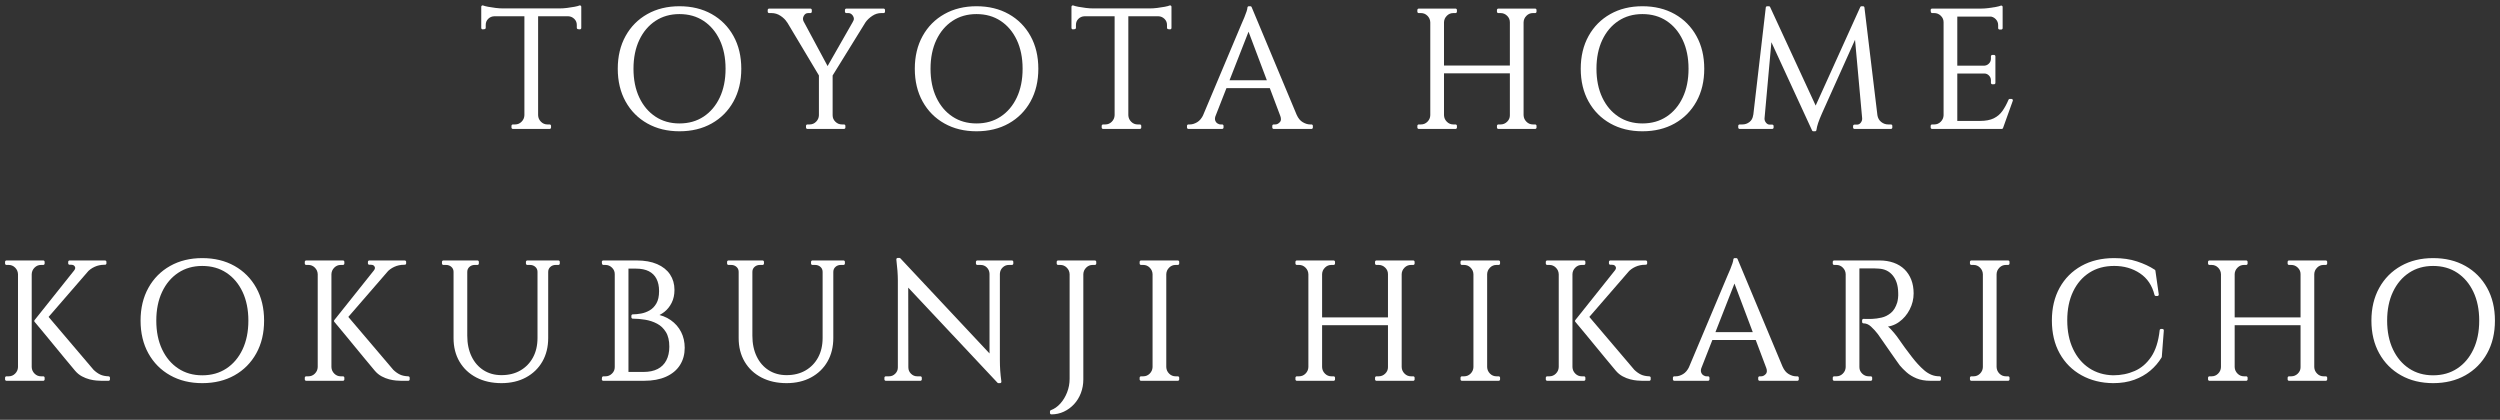 <?xml version="1.0" encoding="utf-8"?>
<!-- Generator: Adobe Illustrator 29.0.1, SVG Export Plug-In . SVG Version: 9.03 Build 54978)  -->
<svg version="1.1" id="レイヤー_1" xmlns="http://www.w3.org/2000/svg" xmlns:xlink="http://www.w3.org/1999/xlink" x="0px"
	 y="0px" viewBox="0 0 268 45" enable-background="new 0 0 268 45" xml:space="preserve">
<rect x="0" y="0" width="268" height="45" fill="#333333" stroke="none"/>
<g>
	<g>
		<path fill="none" stroke="#FFFFFF" stroke-width="0.3" stroke-linecap="round" stroke-linejoin="round" d="M51.74,0.729
			c0.12,0.048,0.303,0.096,0.549,0.144c0.246,0.048,0.519,0.09,0.819,0.126c0.3,0.036,0.576,0.054,0.828,0.054L51.74,1.251V0.729z
			 M62.163,1.053v0.54H51.74v-0.54H62.163z M52.982,1.539v0.054c-0.3,0.012-0.552,0.12-0.756,0.324
			c-0.205,0.204-0.306,0.456-0.306,0.756v0.306l-0.18,0.018V1.539H52.982z M56.42,12.357v1.314h-1.44v-0.18h0.234
			c0.312,0,0.579-0.111,0.801-0.333c0.222-0.222,0.339-0.489,0.351-0.801H56.42z M57.536,1.125v12.546h-1.17V1.125H57.536z
			 M57.482,12.357h0.054c0.012,0.312,0.129,0.579,0.351,0.801c0.222,0.222,0.489,0.333,0.801,0.333h0.234v0.18h-1.44V12.357z
			 M62.163,0.729v0.522l-2.196-0.198c0.264,0,0.543-0.018,0.837-0.054c0.294-0.036,0.567-0.078,0.819-0.126
			S62.054,0.777,62.163,0.729z M62.163,1.539v1.458l-0.18-0.018V2.673c0-0.3-0.105-0.552-0.315-0.756
			c-0.21-0.204-0.459-0.312-0.747-0.324V1.539H62.163z"/>
		<path fill="none" stroke="#FFFFFF" stroke-width="0.3" stroke-linecap="round" stroke-linejoin="round" d="M72.836,0.819
			c1.284,0,2.412,0.273,3.384,0.819c0.972,0.546,1.731,1.312,2.277,2.295s0.819,2.13,0.819,3.438s-0.273,2.454-0.819,3.438
			s-1.305,1.749-2.277,2.295s-2.1,0.819-3.384,0.819c-1.272,0-2.394-0.273-3.366-0.819s-1.731-1.311-2.277-2.295
			c-0.546-0.984-0.819-2.13-0.819-3.438s0.273-2.454,0.819-3.438c0.546-0.984,1.305-1.749,2.277-2.295
			C70.442,1.092,71.564,0.819,72.836,0.819z M72.836,13.383c1.02,0,1.911-0.252,2.673-0.756c0.762-0.504,1.356-1.206,1.782-2.106
			c0.426-0.9,0.639-1.95,0.639-3.15c0-1.2-0.213-2.25-0.639-3.15c-0.426-0.9-1.02-1.602-1.782-2.106
			c-0.762-0.504-1.653-0.756-2.673-0.756c-1.008,0-1.893,0.252-2.655,0.756c-0.762,0.504-1.356,1.206-1.782,2.106
			c-0.426,0.9-0.639,1.95-0.639,3.15c0,1.2,0.213,2.25,0.639,3.15c0.426,0.9,1.02,1.602,1.782,2.106S71.828,13.383,72.836,13.383z"
			/>
		<path fill="none" stroke="#FFFFFF" stroke-width="0.3" stroke-linecap="round" stroke-linejoin="round" d="M86.012,2.367
			L84.5,2.313c-0.168-0.276-0.414-0.522-0.738-0.738c-0.324-0.216-0.678-0.324-1.062-0.324h-0.252v-0.18h4.428v0.18h-0.234
			c-0.264,0-0.465,0.123-0.603,0.369C85.901,1.866,85.892,2.115,86.012,2.367z M85.329,1.089l3.528,6.57l-0.774,0.63l-4.302-7.2
			H85.329z M87.975,12.357v1.314h-1.422v-0.18c0.144,0,0.222,0,0.234,0c0.312,0,0.579-0.111,0.801-0.333
			c0.222-0.222,0.339-0.489,0.351-0.801H87.975z M89.108,7.875v5.796h-1.17V7.875H89.108z M92.312,1.089h1.098l-4.428,7.164
			l-0.648-0.198L92.312,1.089z M89.054,12.357h0.054c0,0.312,0.114,0.579,0.342,0.801c0.228,0.222,0.498,0.333,0.81,0.333h0.216
			v0.18h-1.422V12.357z M91.574,2.367c0.108-0.167,0.138-0.339,0.09-0.513c-0.048-0.174-0.138-0.318-0.27-0.432
			c-0.132-0.114-0.282-0.171-0.45-0.171h-0.216v-0.18h3.996v0.18h-0.252c-0.373,0-0.72,0.108-1.044,0.324
			c-0.324,0.216-0.582,0.462-0.774,0.738L91.574,2.367z"/>
		<path fill="none" stroke="#FFFFFF" stroke-width="0.3" stroke-linecap="round" stroke-linejoin="round" d="M104.679,0.819
			c1.284,0,2.412,0.273,3.384,0.819c0.972,0.546,1.731,1.312,2.277,2.295s0.819,2.13,0.819,3.438s-0.273,2.454-0.819,3.438
			s-1.305,1.749-2.277,2.295s-2.1,0.819-3.384,0.819c-1.272,0-2.394-0.273-3.366-0.819s-1.731-1.311-2.277-2.295
			c-0.546-0.984-0.819-2.13-0.819-3.438s0.273-2.454,0.819-3.438c0.546-0.984,1.305-1.749,2.277-2.295
			C102.285,1.092,103.406,0.819,104.679,0.819z M104.679,13.383c1.02,0,1.911-0.252,2.673-0.756
			c0.762-0.504,1.356-1.206,1.782-2.106c0.426-0.9,0.639-1.95,0.639-3.15c0-1.2-0.213-2.25-0.639-3.15
			c-0.426-0.9-1.02-1.602-1.782-2.106c-0.762-0.504-1.653-0.756-2.673-0.756c-1.008,0-1.893,0.252-2.655,0.756
			c-0.762,0.504-1.356,1.206-1.782,2.106c-0.426,0.9-0.639,1.95-0.639,3.15c0,1.2,0.213,2.25,0.639,3.15
			c0.426,0.9,1.02,1.602,1.782,2.106S103.67,13.383,104.679,13.383z"/>
		<path fill="none" stroke="#FFFFFF" stroke-width="0.3" stroke-linecap="round" stroke-linejoin="round" d="M115.011,0.729
			c0.12,0.048,0.303,0.096,0.549,0.144c0.246,0.048,0.519,0.09,0.819,0.126c0.3,0.036,0.576,0.054,0.828,0.054l-2.196,0.198V0.729z
			 M125.433,1.053v0.54h-10.422v-0.54H125.433z M116.253,1.539v0.054c-0.3,0.012-0.552,0.12-0.756,0.324
			c-0.205,0.204-0.306,0.456-0.306,0.756v0.306l-0.18,0.018V1.539H116.253z M119.691,12.357v1.314h-1.44v-0.18h0.234
			c0.312,0,0.579-0.111,0.801-0.333c0.222-0.222,0.339-0.489,0.351-0.801H119.691z M120.807,1.125v12.546h-1.17V1.125H120.807z
			 M120.753,12.357h0.054c0.012,0.312,0.129,0.579,0.351,0.801c0.222,0.222,0.489,0.333,0.801,0.333h0.234v0.18h-1.44V12.357z
			 M125.433,0.729v0.522l-2.196-0.198c0.264,0,0.543-0.018,0.837-0.054c0.294-0.036,0.567-0.078,0.819-0.126
			S125.325,0.777,125.433,0.729z M125.433,1.539v1.458l-0.18-0.018V2.673c0-0.3-0.105-0.552-0.315-0.756
			c-0.21-0.204-0.459-0.312-0.747-0.324V1.539H125.433z"/>
		<path fill="none" stroke="#FFFFFF" stroke-width="0.3" stroke-linecap="round" stroke-linejoin="round" d="M130.167,12.357
			c-0.084,0.24-0.096,0.444-0.036,0.612c0.06,0.168,0.159,0.297,0.297,0.387c0.138,0.09,0.279,0.135,0.423,0.135h0.162v0.18h-3.618
			v-0.18h0.162c0.276,0,0.561-0.087,0.855-0.261s0.537-0.465,0.729-0.873H130.167z M134.037,0.819l0.162,1.26l-4.518,11.538h-1.08
			l4.608-10.944c0.132-0.3,0.243-0.558,0.333-0.774c0.09-0.216,0.168-0.426,0.234-0.63c0.065-0.204,0.099-0.354,0.099-0.45H134.037z
			 M136.575,8.757v0.54h-5.634v-0.54H136.575z M134.037,0.819l5.328,12.744h-1.53l-4.158-11.034L134.037,0.819z M137.384,12.357
			h1.477c0.18,0.408,0.42,0.699,0.72,0.873s0.588,0.261,0.864,0.261h0.144v0.18h-4.05v-0.18h0.162c0.228,0,0.432-0.099,0.611-0.297
			C137.493,12.996,137.516,12.717,137.384,12.357z"/>
		<path fill="none" stroke="#FFFFFF" stroke-width="0.3" stroke-linecap="round" stroke-linejoin="round" d="M153.531,2.385h-0.055
			c-0.012-0.312-0.129-0.579-0.351-0.801c-0.223-0.222-0.489-0.333-0.801-0.333h-0.234v-0.18h1.44V2.385z M153.531,12.357v1.314
			h-1.44v-0.18h0.234c0.312,0,0.578-0.111,0.801-0.333c0.222-0.222,0.339-0.489,0.351-0.801H153.531z M154.647,1.071v12.6h-1.171
			v-12.6H154.647z M162.17,7.173v0.54h-7.704v-0.54H162.17z M154.592,2.385V1.071h1.44v0.18c-0.013,0-0.09,0-0.234,0
			c-0.312,0-0.579,0.111-0.801,0.333c-0.223,0.222-0.339,0.489-0.351,0.801H154.592z M154.592,12.357h0.055
			c0.012,0.312,0.128,0.579,0.351,0.801c0.222,0.222,0.488,0.333,0.801,0.333c0.145,0,0.222,0,0.234,0v0.18h-1.44V12.357z
			 M162.062,2.385h-0.054c0-0.312-0.114-0.579-0.342-0.801c-0.229-0.222-0.498-0.333-0.81-0.333c-0.145,0-0.223,0-0.234,0v-0.18
			h1.439V2.385z M162.062,12.357v1.314h-1.439v-0.18c0.012,0,0.09,0,0.234,0c0.312,0,0.581-0.111,0.81-0.333
			c0.228-0.222,0.342-0.489,0.342-0.801H162.062z M163.178,1.071v12.6h-1.17v-12.6H163.178z M163.125,2.385V1.071h1.44v0.18h-0.234
			c-0.312,0-0.579,0.111-0.801,0.333c-0.223,0.222-0.34,0.489-0.352,0.801H163.125z M163.125,12.357h0.054
			c0.012,0.312,0.129,0.579,0.352,0.801c0.222,0.222,0.488,0.333,0.801,0.333h0.234v0.18h-1.44V12.357z"/>
		<path fill="none" stroke="#FFFFFF" stroke-width="0.3" stroke-linecap="round" stroke-linejoin="round" d="M176.067,0.819
			c1.283,0,2.411,0.273,3.384,0.819c0.972,0.546,1.73,1.312,2.276,2.295s0.819,2.13,0.819,3.438s-0.273,2.454-0.819,3.438
			s-1.305,1.749-2.276,2.295c-0.973,0.546-2.101,0.819-3.384,0.819c-1.272,0-2.395-0.273-3.366-0.819
			c-0.973-0.546-1.731-1.311-2.277-2.295s-0.819-2.13-0.819-3.438s0.273-2.454,0.819-3.438s1.305-1.749,2.277-2.295
			C173.672,1.092,174.794,0.819,176.067,0.819z M176.067,13.383c1.02,0,1.91-0.252,2.673-0.756c0.762-0.504,1.355-1.206,1.781-2.106
			c0.427-0.9,0.64-1.95,0.64-3.15c0-1.2-0.213-2.25-0.64-3.15c-0.426-0.9-1.02-1.602-1.781-2.106
			c-0.763-0.504-1.653-0.756-2.673-0.756c-1.009,0-1.894,0.252-2.655,0.756c-0.763,0.504-1.356,1.206-1.782,2.106
			c-0.426,0.9-0.639,1.95-0.639,3.15c0,1.2,0.213,2.25,0.639,3.15s1.02,1.602,1.782,2.106
			C174.173,13.131,175.058,13.383,176.067,13.383z"/>
		<path fill="none" stroke="#FFFFFF" stroke-width="0.3" stroke-linecap="round" stroke-linejoin="round" d="M188.487,12.357v1.314
			h-1.998v-0.18c0.012,0,0.107,0,0.288,0c0.323,0,0.611-0.099,0.863-0.297c0.252-0.198,0.402-0.477,0.45-0.837H188.487z
			 M189.441,0.819h0.18l0.36,1.062l-1.062,11.79h-0.972L189.441,0.819z M189.008,12.645c0,0.012,0,0.024,0,0.036
			c0,0.012,0,0.03,0,0.054c0,0.192,0.069,0.369,0.207,0.531c0.138,0.162,0.303,0.243,0.495,0.243h0.271v0.162h-1.099v-1.026H189.008
			z M189.621,0.819l5.184,11.214l-0.414,1.89l-5.111-11.088L189.621,0.819z M199.556,0.819l0.145,1.206l-4.519,10.062
			c-0.18,0.408-0.317,0.753-0.414,1.035c-0.096,0.282-0.161,0.549-0.197,0.801h-0.181l-0.252-1.134L199.556,0.819z M199.773,12.645
			h0.126v1.026H198.8v-0.162h0.271c0.203,0,0.371-0.081,0.504-0.243c0.132-0.162,0.198-0.339,0.198-0.531c0-0.024,0-0.042,0-0.054
			C199.773,12.669,199.773,12.657,199.773,12.645z M199.718,0.819l1.548,12.852h-1.403l-0.99-10.908l0.684-1.944H199.718z
			 M200.726,12.357h0.379c0.06,0.36,0.216,0.639,0.468,0.837c0.252,0.198,0.533,0.297,0.846,0.297h0.288v0.18h-1.98V12.357z"/>
		<path fill="none" stroke="#FFFFFF" stroke-width="0.3" stroke-linecap="round" stroke-linejoin="round" d="M208.556,2.385h-0.054
			c0-0.312-0.114-0.579-0.342-0.801c-0.229-0.222-0.498-0.333-0.811-0.333h-0.216l-0.018-0.18h1.439V2.385z M208.556,12.357v1.314
			h-1.439v-0.18h0.233c0.312,0,0.579-0.111,0.802-0.333c0.222-0.222,0.339-0.489,0.351-0.801H208.556z M209.672,1.071v12.6h-1.17
			v-12.6H209.672z M214.533,1.071v0.558h-4.914V1.071H214.533z M213.758,7.191v0.54h-4.14v-0.54H213.758z M214.533,13.113v0.558
			h-4.914v-0.558H214.533z M215.63,10.755l-1.045,2.916h-2.987l0.648-0.558c0.636,0,1.154-0.099,1.557-0.297
			c0.401-0.198,0.729-0.477,0.981-0.837s0.473-0.768,0.666-1.224H215.63z M214.533,0.747v0.522l-2.196-0.198
			c0.264,0,0.543-0.018,0.837-0.054c0.294-0.036,0.567-0.078,0.819-0.126C214.244,0.843,214.424,0.795,214.533,0.747z
			 M213.758,6.039v1.188h-1.044V7.191c0.24-0.012,0.443-0.105,0.612-0.279c0.168-0.174,0.252-0.381,0.252-0.621V6.039H213.758z
			 M213.758,7.695v1.188h-0.18v-0.27c0-0.24-0.084-0.447-0.252-0.621c-0.169-0.174-0.372-0.261-0.612-0.261V7.695H213.758z
			 M214.533,1.575v1.44h-0.181V2.691c0-0.288-0.103-0.537-0.306-0.747c-0.204-0.21-0.456-0.321-0.756-0.333V1.575H214.533z"/>
		<path fill="none" stroke="#FFFFFF" stroke-width="0.3" stroke-linecap="round" stroke-linejoin="round" d="M2.133,29.385H2.079
			c-0.012-0.312-0.129-0.579-0.351-0.801c-0.223-0.222-0.489-0.333-0.801-0.333H0.693v-0.18h1.44V29.385z M2.133,39.357v1.314h-1.44
			v-0.18h0.234c0.312,0,0.579-0.111,0.801-0.333c0.222-0.222,0.339-0.489,0.351-0.801H2.133z M3.249,28.071v12.6h-1.17v-12.6H3.249z
			 M3.195,29.385v-1.314h1.44v0.18c-0.012,0-0.09,0-0.234,0c-0.312,0-0.579,0.111-0.801,0.333s-0.339,0.489-0.351,0.801H3.195z
			 M3.195,39.357h0.054c0.012,0.312,0.128,0.579,0.351,0.801c0.222,0.222,0.489,0.333,0.801,0.333c0.144,0,0.222,0,0.234,0v0.18
			h-1.44V39.357z M10.017,28.197l-5.382,6.21h-0.81l4.95-6.21H10.017z M4.815,33.741l5.112,6.012c0.252,0.24,0.507,0.42,0.765,0.54
			c0.258,0.12,0.573,0.186,0.945,0.198v0.18h-0.774c-0.12,0-0.291-0.009-0.513-0.027s-0.462-0.06-0.72-0.126
			c-0.258-0.066-0.516-0.168-0.774-0.306c-0.258-0.138-0.489-0.327-0.693-0.567c-0.42-0.504-0.795-0.954-1.125-1.35
			s-0.678-0.819-1.044-1.269S5.28,36.153,4.95,35.757s-0.705-0.846-1.125-1.35L4.815,33.741z M11.259,28.071v0.162h-0.072
			c-0.396,0-0.765,0.078-1.107,0.234c-0.342,0.156-0.633,0.372-0.873,0.648l-1.134-0.036c0.156-0.204,0.183-0.396,0.081-0.576
			c-0.102-0.18-0.273-0.27-0.513-0.27h-0.18v-0.162h3.726H11.259z"/>
		<path fill="none" stroke="#FFFFFF" stroke-width="0.3" stroke-linecap="round" stroke-linejoin="round" d="M21.681,27.819
			c1.284,0,2.412,0.273,3.384,0.819c0.972,0.546,1.731,1.312,2.277,2.295s0.819,2.13,0.819,3.438s-0.273,2.454-0.819,3.438
			s-1.305,1.749-2.277,2.295s-2.1,0.819-3.384,0.819c-1.272,0-2.394-0.273-3.366-0.819s-1.731-1.311-2.277-2.295
			c-0.546-0.984-0.819-2.13-0.819-3.438s0.273-2.454,0.819-3.438c0.546-0.984,1.305-1.749,2.277-2.295
			C19.287,28.092,20.409,27.819,21.681,27.819z M21.681,40.383c1.02,0,1.911-0.252,2.673-0.756c0.762-0.504,1.356-1.206,1.782-2.106
			c0.426-0.9,0.639-1.95,0.639-3.15c0-1.2-0.213-2.25-0.639-3.15c-0.426-0.9-1.02-1.602-1.782-2.106
			c-0.762-0.504-1.653-0.756-2.673-0.756c-1.008,0-1.893,0.252-2.655,0.756c-0.762,0.504-1.356,1.206-1.782,2.106
			c-0.426,0.9-0.639,1.95-0.639,3.15c0,1.2,0.213,2.25,0.639,3.15c0.426,0.9,1.02,1.602,1.782,2.106S20.673,40.383,21.681,40.383z"
			/>
		<path fill="none" stroke="#FFFFFF" stroke-width="0.3" stroke-linecap="round" stroke-linejoin="round" d="M34.263,29.385h-0.054
			c-0.012-0.312-0.129-0.579-0.351-0.801c-0.223-0.222-0.489-0.333-0.801-0.333h-0.234v-0.18h1.44V29.385z M34.263,39.357v1.314
			h-1.44v-0.18h0.234c0.312,0,0.579-0.111,0.801-0.333c0.222-0.222,0.339-0.489,0.351-0.801H34.263z M35.379,28.071v12.6h-1.17
			v-12.6H35.379z M35.325,29.385v-1.314h1.44v0.18c-0.012,0-0.09,0-0.234,0c-0.312,0-0.579,0.111-0.801,0.333
			s-0.339,0.489-0.351,0.801H35.325z M35.325,39.357h0.054c0.012,0.312,0.128,0.579,0.351,0.801
			c0.222,0.222,0.489,0.333,0.801,0.333c0.144,0,0.222,0,0.234,0v0.18h-1.44V39.357z M42.147,28.197l-5.382,6.21h-0.81l4.95-6.21
			H42.147z M36.945,33.741l5.112,6.012c0.252,0.24,0.507,0.42,0.765,0.54c0.258,0.12,0.573,0.186,0.945,0.198v0.18h-0.774
			c-0.12,0-0.291-0.009-0.513-0.027s-0.462-0.06-0.72-0.126c-0.258-0.066-0.516-0.168-0.774-0.306
			c-0.258-0.138-0.489-0.327-0.693-0.567c-0.42-0.504-0.795-0.954-1.125-1.35s-0.678-0.819-1.044-1.269s-0.714-0.873-1.044-1.269
			s-0.705-0.846-1.125-1.35L36.945,33.741z M43.389,28.071v0.162h-0.072c-0.396,0-0.765,0.078-1.107,0.234
			c-0.342,0.156-0.633,0.372-0.873,0.648l-1.134-0.036c0.156-0.204,0.183-0.396,0.081-0.576c-0.102-0.18-0.273-0.27-0.513-0.27
			h-0.18v-0.162h3.726H43.389z"/>
		<path fill="none" stroke="#FFFFFF" stroke-width="0.3" stroke-linecap="round" stroke-linejoin="round" d="M48.825,28.071v1.08
			h-0.054c0-0.264-0.093-0.48-0.279-0.648s-0.411-0.252-0.675-0.252h-0.288v-0.18H48.825z M49.941,28.071v7.92
			c0,0.864,0.159,1.626,0.477,2.286c0.318,0.66,0.765,1.173,1.341,1.539c0.576,0.366,1.242,0.549,1.998,0.549
			c0.804,0,1.506-0.174,2.106-0.522c0.6-0.348,1.068-0.831,1.404-1.449c0.335-0.618,0.504-1.341,0.504-2.169v-8.154h0.846v8.154
			c0,0.936-0.201,1.755-0.603,2.457c-0.402,0.702-0.969,1.251-1.701,1.647s-1.584,0.594-2.556,0.594
			c-0.996,0-1.869-0.195-2.619-0.585s-1.332-0.936-1.746-1.638c-0.414-0.702-0.621-1.521-0.621-2.457v-8.172H49.941z M51.183,28.071
			v0.18h-0.288c-0.264,0-0.489,0.084-0.675,0.252s-0.279,0.384-0.279,0.648h-0.036v-1.08H51.183z M57.825,28.071v1.08h-0.054
			c0-0.264-0.093-0.48-0.279-0.648s-0.411-0.252-0.675-0.252h-0.288v-0.18H57.825z M59.859,28.071v0.18h-0.288
			c-0.264,0-0.489,0.084-0.675,0.252s-0.279,0.384-0.279,0.648h-0.036v-1.08H59.859z"/>
		<path fill="none" stroke="#FFFFFF" stroke-width="0.3" stroke-linecap="round" stroke-linejoin="round" d="M66.105,29.385h-0.054
			c0-0.312-0.114-0.579-0.342-0.801s-0.498-0.333-0.81-0.333c-0.012,0-0.045,0-0.099,0c-0.054,0-0.093,0-0.117,0l-0.018-0.18h1.44
			V29.385z M66.105,39.357v1.314h-1.44l0.018-0.18c0.024,0,0.063,0,0.117,0c0.054,0,0.087,0,0.099,0c0.312,0,0.582-0.111,0.81-0.333
			c0.228-0.222,0.342-0.489,0.342-0.801H66.105z M67.221,28.071v12.6h-1.17v-12.6H67.221z M68.247,28.071
			c0.84,0,1.551,0.126,2.133,0.378s1.023,0.603,1.323,1.053c0.3,0.45,0.45,0.975,0.45,1.575c0,0.504-0.096,0.945-0.288,1.323
			s-0.438,0.684-0.738,0.918c-0.3,0.234-0.618,0.399-0.954,0.495c0.636,0.096,1.185,0.306,1.647,0.63
			c0.462,0.324,0.816,0.729,1.062,1.215c0.246,0.486,0.369,1.029,0.369,1.629c0,0.672-0.162,1.263-0.486,1.773
			c-0.324,0.51-0.801,0.906-1.431,1.188s-1.389,0.423-2.277,0.423h-1.998c0.012-0.216,0.018-0.432,0.018-0.648h1.908
			c0.624,0,1.152-0.111,1.584-0.333s0.762-0.549,0.99-0.981c0.228-0.432,0.342-0.948,0.342-1.548c0-0.672-0.129-1.218-0.387-1.638
			c-0.258-0.42-0.591-0.738-0.999-0.954c-0.408-0.216-0.849-0.363-1.323-0.441s-0.927-0.117-1.359-0.117v-0.162
			c0.276,0,0.582-0.03,0.918-0.09c0.336-0.06,0.66-0.18,0.972-0.36c0.312-0.18,0.57-0.447,0.774-0.801
			c0.204-0.354,0.306-0.819,0.306-1.395c0-0.54-0.099-1.002-0.297-1.386c-0.198-0.384-0.492-0.675-0.882-0.873
			c-0.39-0.198-0.873-0.297-1.449-0.297h-1.656c0-0.012-0.015-0.063-0.045-0.153c-0.03-0.09-0.075-0.231-0.135-0.423H68.247z"/>
		<path fill="none" stroke="#FFFFFF" stroke-width="0.3" stroke-linecap="round" stroke-linejoin="round" d="M79.389,28.071v1.08
			h-0.054c0-0.264-0.093-0.48-0.279-0.648s-0.411-0.252-0.675-0.252h-0.288v-0.18H79.389z M80.505,28.071v7.92
			c0,0.864,0.159,1.626,0.477,2.286c0.318,0.66,0.765,1.173,1.341,1.539c0.576,0.366,1.242,0.549,1.998,0.549
			c0.804,0,1.506-0.174,2.106-0.522c0.6-0.348,1.068-0.831,1.404-1.449c0.335-0.618,0.504-1.341,0.504-2.169v-8.154h0.846v8.154
			c0,0.936-0.201,1.755-0.603,2.457c-0.402,0.702-0.969,1.251-1.701,1.647s-1.584,0.594-2.556,0.594
			c-0.996,0-1.869-0.195-2.619-0.585s-1.332-0.936-1.746-1.638c-0.414-0.702-0.621-1.521-0.621-2.457v-8.172H80.505z M81.747,28.071
			v0.18h-0.288c-0.264,0-0.489,0.084-0.675,0.252s-0.279,0.384-0.279,0.648h-0.036v-1.08H81.747z M88.389,28.071v1.08h-0.054
			c0-0.264-0.093-0.48-0.279-0.648s-0.411-0.252-0.675-0.252h-0.288v-0.18H88.389z M90.423,28.071v0.18h-0.288
			c-0.264,0-0.489,0.084-0.675,0.252s-0.279,0.384-0.279,0.648h-0.036v-1.08H90.423z"/>
		<path fill="none" stroke="#FFFFFF" stroke-width="0.3" stroke-linecap="round" stroke-linejoin="round" d="M96.453,39.393v1.278
			h-1.494v-0.18c0.216,0,0.33,0,0.342,0c0.3,0,0.558-0.108,0.774-0.324c0.216-0.216,0.324-0.474,0.324-0.774H96.453z M96.417,27.801
			l0.792,1.008l0.018,11.862h-0.828v-10.62c0-0.612-0.054-1.362-0.162-2.25H96.417z M96.417,27.801l10.458,11.16l0.162,1.962
			L96.579,29.781L96.417,27.801z M97.227,39.393c0,0.3,0.108,0.558,0.324,0.774c0.216,0.216,0.474,0.324,0.774,0.324
			c0.012,0,0.126,0,0.342,0v0.18h-1.494v-1.278H97.227z M104.769,28.071h1.494v1.278h-0.036c-0.012-0.312-0.124-0.573-0.333-0.783
			c-0.21-0.21-0.471-0.315-0.783-0.315c-0.216,0-0.33,0-0.342,0V28.071z M107.037,28.071v10.548c0,0.384,0.012,0.753,0.036,1.107
			s0.066,0.753,0.126,1.197h-0.162l-0.81-0.954V28.071H107.037z M108.477,28.071v0.18h-0.324c-0.3,0-0.558,0.105-0.774,0.315
			s-0.33,0.471-0.342,0.783h-0.054v-1.278H108.477z"/>
		<path fill="none" stroke="#FFFFFF" stroke-width="0.3" stroke-linecap="round" stroke-linejoin="round" d="M115.983,28.071v12.6
			c0,0.504-0.084,0.975-0.252,1.413c-0.168,0.438-0.402,0.819-0.702,1.143c-0.3,0.324-0.648,0.579-1.044,0.765
			s-0.822,0.279-1.278,0.279v-0.162c0.396-0.144,0.753-0.393,1.071-0.747c0.318-0.354,0.57-0.771,0.756-1.251
			s0.279-0.978,0.279-1.494V28.071H115.983z M114.867,29.385h-0.054c-0.012-0.312-0.129-0.579-0.351-0.801
			c-0.223-0.222-0.489-0.333-0.801-0.333h-0.234v-0.18h1.44V29.385z M115.929,29.385v-1.314h1.44v0.18h-0.234
			c-0.312,0-0.579,0.111-0.801,0.333s-0.339,0.489-0.351,0.801H115.929z"/>
		<path fill="none" stroke="#FFFFFF" stroke-width="0.3" stroke-linecap="round" stroke-linejoin="round" d="M123.759,29.385h-0.054
			c-0.012-0.312-0.129-0.579-0.351-0.801c-0.223-0.222-0.489-0.333-0.801-0.333h-0.234v-0.18h1.44V29.385z M123.759,39.357v1.314
			h-1.44v-0.18h0.234c0.312,0,0.579-0.111,0.801-0.333c0.222-0.222,0.339-0.489,0.351-0.801H123.759z M124.875,28.071v12.6h-1.17
			v-12.6H124.875z M124.821,29.385v-1.314h1.44v0.18c-0.012,0-0.09,0-0.234,0c-0.312,0-0.579,0.111-0.801,0.333
			s-0.339,0.489-0.351,0.801H124.821z M124.821,39.357h0.054c0.012,0.312,0.128,0.579,0.351,0.801
			c0.222,0.222,0.489,0.333,0.801,0.333c0.144,0,0.222,0,0.234,0v0.18h-1.44V39.357z"/>
		<path fill="none" stroke="#FFFFFF" stroke-width="0.3" stroke-linecap="round" stroke-linejoin="round" d="M140.462,29.385h-0.055
			c-0.012-0.312-0.129-0.579-0.351-0.801c-0.223-0.222-0.489-0.333-0.801-0.333h-0.234v-0.18h1.44V29.385z M140.462,39.357v1.314
			h-1.44v-0.18h0.234c0.312,0,0.578-0.111,0.801-0.333c0.222-0.222,0.339-0.489,0.351-0.801H140.462z M141.579,28.071v12.6h-1.171
			v-12.6H141.579z M149.102,34.173v0.54h-7.704v-0.54H149.102z M141.524,29.385v-1.314h1.44v0.18c-0.013,0-0.09,0-0.234,0
			c-0.312,0-0.579,0.111-0.801,0.333c-0.223,0.222-0.339,0.489-0.351,0.801H141.524z M141.524,39.357h0.055
			c0.012,0.312,0.128,0.579,0.351,0.801c0.222,0.222,0.488,0.333,0.801,0.333c0.145,0,0.222,0,0.234,0v0.18h-1.44V39.357z
			 M148.994,29.385h-0.054c0-0.312-0.114-0.579-0.342-0.801c-0.229-0.222-0.498-0.333-0.81-0.333c-0.145,0-0.223,0-0.234,0v-0.18
			h1.439V29.385z M148.994,39.357v1.314h-1.439v-0.18c0.012,0,0.09,0,0.234,0c0.312,0,0.581-0.111,0.81-0.333
			c0.228-0.222,0.342-0.489,0.342-0.801H148.994z M150.11,28.071v12.6h-1.17v-12.6H150.11z M150.056,29.385v-1.314h1.44v0.18h-0.234
			c-0.312,0-0.579,0.111-0.801,0.333c-0.223,0.222-0.34,0.489-0.352,0.801H150.056z M150.056,39.357h0.054
			c0.012,0.312,0.129,0.579,0.352,0.801c0.222,0.222,0.488,0.333,0.801,0.333h0.234v0.18h-1.44V39.357z"/>
		<path fill="none" stroke="#FFFFFF" stroke-width="0.3" stroke-linecap="round" stroke-linejoin="round" d="M158.156,29.385h-0.054
			c-0.012-0.312-0.129-0.579-0.351-0.801c-0.223-0.222-0.489-0.333-0.802-0.333h-0.233v-0.18h1.439V29.385z M158.156,39.357v1.314
			h-1.439v-0.18h0.233c0.312,0,0.579-0.111,0.802-0.333c0.222-0.222,0.339-0.489,0.351-0.801H158.156z M159.272,28.071v12.6h-1.17
			v-12.6H159.272z M159.218,29.385v-1.314h1.439v0.18c-0.012,0-0.09,0-0.233,0c-0.312,0-0.579,0.111-0.802,0.333
			c-0.222,0.222-0.339,0.489-0.351,0.801H159.218z M159.218,39.357h0.054c0.012,0.312,0.129,0.579,0.351,0.801
			c0.223,0.222,0.489,0.333,0.802,0.333c0.144,0,0.222,0,0.233,0v0.18h-1.439V39.357z"/>
		<path fill="none" stroke="#FFFFFF" stroke-width="0.3" stroke-linecap="round" stroke-linejoin="round" d="M167.3,29.385h-0.055
			c-0.012-0.312-0.129-0.579-0.351-0.801c-0.223-0.222-0.489-0.333-0.801-0.333h-0.234v-0.18h1.44V29.385z M167.3,39.357v1.314
			h-1.44v-0.18h0.234c0.312,0,0.578-0.111,0.801-0.333c0.222-0.222,0.339-0.489,0.351-0.801H167.3z M168.417,28.071v12.6h-1.171
			v-12.6H168.417z M168.362,29.385v-1.314h1.44v0.18c-0.013,0-0.09,0-0.234,0c-0.312,0-0.579,0.111-0.801,0.333
			c-0.223,0.222-0.339,0.489-0.351,0.801H168.362z M168.362,39.357h0.055c0.012,0.312,0.128,0.579,0.351,0.801
			c0.222,0.222,0.488,0.333,0.801,0.333c0.145,0,0.222,0,0.234,0v0.18h-1.44V39.357z M175.184,28.197l-5.382,6.21h-0.811l4.95-6.21
			H175.184z M169.982,33.741l5.112,6.012c0.252,0.24,0.507,0.42,0.765,0.54s0.573,0.186,0.945,0.198v0.18h-0.774
			c-0.12,0-0.291-0.009-0.513-0.027c-0.223-0.018-0.462-0.06-0.72-0.126c-0.259-0.066-0.517-0.168-0.774-0.306
			c-0.258-0.138-0.489-0.327-0.693-0.567c-0.42-0.504-0.795-0.954-1.125-1.35s-0.678-0.819-1.044-1.269s-0.714-0.873-1.044-1.269
			s-0.705-0.846-1.125-1.35L169.982,33.741z M176.426,28.071v0.162h-0.072c-0.396,0-0.765,0.078-1.107,0.234
			c-0.342,0.156-0.633,0.372-0.872,0.648l-1.135-0.036c0.156-0.204,0.183-0.396,0.081-0.576s-0.272-0.27-0.513-0.27h-0.18v-0.162
			h3.726H176.426z"/>
		<path fill="none" stroke="#FFFFFF" stroke-width="0.3" stroke-linecap="round" stroke-linejoin="round" d="M182.257,39.357
			c-0.084,0.24-0.096,0.444-0.035,0.612c0.06,0.168,0.158,0.297,0.297,0.387c0.138,0.09,0.278,0.135,0.423,0.135h0.162v0.18h-3.618
			v-0.18h0.162c0.275,0,0.561-0.087,0.854-0.261s0.537-0.465,0.729-0.873H182.257z M186.127,27.819l0.162,1.26l-4.518,11.538h-1.08
			l4.607-10.944c0.133-0.3,0.243-0.558,0.333-0.774c0.091-0.216,0.168-0.426,0.234-0.63c0.065-0.204,0.099-0.354,0.099-0.45H186.127
			z M188.666,35.757v0.54h-5.634v-0.54H188.666z M186.127,27.819l5.328,12.744h-1.53l-4.157-11.034L186.127,27.819z M189.476,39.357
			h1.476c0.18,0.408,0.42,0.699,0.72,0.873s0.588,0.261,0.864,0.261h0.145v0.18h-4.051v-0.18h0.162c0.229,0,0.433-0.099,0.612-0.297
			C189.583,39.996,189.608,39.717,189.476,39.357z"/>
		<path fill="none" stroke="#FFFFFF" stroke-width="0.3" stroke-linecap="round" stroke-linejoin="round" d="M198.062,29.385h-0.055
			c-0.012-0.312-0.129-0.579-0.351-0.801c-0.223-0.222-0.489-0.333-0.801-0.333h-0.234v-0.18h1.44V29.385z M198.062,39.357v1.314
			h-1.44v-0.18h0.234c0.312,0,0.578-0.111,0.801-0.333c0.222-0.222,0.339-0.489,0.351-0.801H198.062z M199.178,28.071v12.6h-1.171
			v-12.6H199.178z M201.482,28.071c0.54,0,1.028,0.078,1.467,0.234c0.438,0.156,0.807,0.381,1.107,0.675
			c0.3,0.294,0.53,0.648,0.692,1.062s0.243,0.885,0.243,1.413c0,0.576-0.135,1.128-0.405,1.656c-0.27,0.528-0.636,0.957-1.098,1.287
			s-0.981,0.495-1.557,0.495c0.203,0.084,0.426,0.255,0.666,0.513c0.239,0.258,0.449,0.507,0.63,0.747
			c0.323,0.468,0.608,0.87,0.854,1.206s0.495,0.666,0.747,0.99c0.252,0.324,0.468,0.582,0.648,0.774
			c0.239,0.264,0.479,0.498,0.72,0.702c0.24,0.205,0.501,0.366,0.783,0.486c0.281,0.12,0.597,0.18,0.944,0.18v0.18h-0.989
			c-0.553,0-1.029-0.084-1.432-0.252c-0.401-0.168-0.741-0.375-1.017-0.621c-0.276-0.246-0.51-0.483-0.702-0.711
			c-0.036-0.048-0.135-0.186-0.297-0.414c-0.162-0.228-0.354-0.501-0.576-0.819s-0.44-0.633-0.657-0.945
			c-0.216-0.312-0.401-0.579-0.558-0.801c-0.156-0.222-0.246-0.351-0.27-0.387c-0.229-0.3-0.48-0.576-0.757-0.828
			c-0.275-0.252-0.575-0.378-0.899-0.378v-0.18c0.372,0.012,0.689,0.012,0.954,0c0.312-0.012,0.653-0.06,1.025-0.144
			s0.721-0.258,1.044-0.522c0.324-0.264,0.57-0.666,0.738-1.206c0.036-0.132,0.065-0.297,0.09-0.495
			c0.024-0.198,0.03-0.393,0.019-0.585c-0.013-0.816-0.22-1.467-0.621-1.953c-0.402-0.486-0.939-0.747-1.611-0.783
			c-0.336-0.024-0.681-0.033-1.035-0.027c-0.354,0.006-0.771,0.009-1.251,0.009c0-0.012-0.015-0.063-0.045-0.153
			c-0.03-0.09-0.075-0.225-0.135-0.405H201.482z M199.124,39.357h0.055c0,0.312,0.113,0.579,0.342,0.801
			c0.228,0.222,0.497,0.333,0.81,0.333h0.216v0.18h-1.422V39.357z"/>
		<path fill="none" stroke="#FFFFFF" stroke-width="0.3" stroke-linecap="round" stroke-linejoin="round" d="M212.768,29.385h-0.055
			c-0.012-0.312-0.129-0.579-0.351-0.801c-0.223-0.222-0.489-0.333-0.801-0.333h-0.234v-0.18h1.44V29.385z M212.768,39.357v1.314
			h-1.44v-0.18h0.234c0.312,0,0.578-0.111,0.801-0.333c0.222-0.222,0.339-0.489,0.351-0.801H212.768z M213.884,28.071v12.6h-1.171
			v-12.6H213.884z M213.83,29.385v-1.314h1.44v0.18c-0.013,0-0.091,0-0.234,0c-0.312,0-0.579,0.111-0.802,0.333
			c-0.222,0.222-0.338,0.489-0.35,0.801H213.83z M213.83,39.357h0.055c0.012,0.312,0.128,0.579,0.35,0.801
			c0.223,0.222,0.489,0.333,0.802,0.333c0.144,0,0.222,0,0.234,0v0.18h-1.44V39.357z"/>
		<path fill="none" stroke="#FFFFFF" stroke-width="0.3" stroke-linecap="round" stroke-linejoin="round" d="M231.812,35.415
			l-0.216,2.826c-0.312,0.516-0.705,0.975-1.18,1.377c-0.474,0.402-1.032,0.72-1.674,0.954s-1.377,0.351-2.205,0.351
			c-1.248-0.012-2.357-0.288-3.33-0.828c-0.972-0.54-1.73-1.299-2.276-2.277c-0.547-0.978-0.819-2.133-0.819-3.465
			c0-1.308,0.27-2.451,0.81-3.429s1.299-1.74,2.277-2.286c0.978-0.546,2.127-0.819,3.447-0.819c0.888,0,1.688,0.117,2.402,0.351
			s1.335,0.525,1.863,0.873l0.36,2.538h-0.162c-0.265-1.056-0.805-1.857-1.62-2.403c-0.816-0.546-1.764-0.819-2.844-0.819
			c-1.057,0-1.972,0.249-2.745,0.747c-0.774,0.498-1.374,1.194-1.8,2.088c-0.427,0.894-0.64,1.941-0.64,3.141
			c0,1.2,0.213,2.25,0.64,3.15c0.426,0.9,1.02,1.602,1.781,2.106c0.763,0.504,1.647,0.768,2.655,0.792
			c0.852,0,1.641-0.159,2.367-0.477c0.726-0.318,1.335-0.84,1.827-1.566s0.804-1.701,0.936-2.925H231.812z"/>
		<path fill="none" stroke="#FFFFFF" stroke-width="0.3" stroke-linecap="round" stroke-linejoin="round" d="M238.291,29.385h-0.054
			c-0.012-0.312-0.129-0.579-0.351-0.801c-0.223-0.222-0.489-0.333-0.801-0.333h-0.234v-0.18h1.439V29.385z M238.291,39.357v1.314
			h-1.439v-0.18h0.234c0.312,0,0.578-0.111,0.801-0.333c0.222-0.222,0.339-0.489,0.351-0.801H238.291z M239.407,28.071v12.6h-1.17
			v-12.6H239.407z M246.931,34.173v0.54h-7.704v-0.54H246.931z M239.353,29.385v-1.314h1.44v0.18c-0.013,0-0.091,0-0.234,0
			c-0.312,0-0.579,0.111-0.801,0.333c-0.223,0.222-0.34,0.489-0.352,0.801H239.353z M239.353,39.357h0.054
			c0.012,0.312,0.129,0.579,0.352,0.801c0.222,0.222,0.488,0.333,0.801,0.333c0.144,0,0.222,0,0.234,0v0.18h-1.44V39.357z
			 M246.823,29.385h-0.054c0-0.312-0.114-0.579-0.342-0.801c-0.229-0.222-0.498-0.333-0.811-0.333c-0.144,0-0.222,0-0.233,0v-0.18
			h1.439V29.385z M246.823,39.357v1.314h-1.439v-0.18c0.012,0,0.09,0,0.233,0c0.312,0,0.582-0.111,0.811-0.333
			c0.228-0.222,0.342-0.489,0.342-0.801H246.823z M247.939,28.071v12.6h-1.17v-12.6H247.939z M247.885,29.385v-1.314h1.439v0.18
			h-0.233c-0.312,0-0.579,0.111-0.802,0.333c-0.222,0.222-0.339,0.489-0.351,0.801H247.885z M247.885,39.357h0.054
			c0.012,0.312,0.129,0.579,0.351,0.801c0.223,0.222,0.489,0.333,0.802,0.333h0.233v0.18h-1.439V39.357z"/>
		<path fill="none" stroke="#FFFFFF" stroke-width="0.3" stroke-linecap="round" stroke-linejoin="round" d="M260.827,27.819
			c1.284,0,2.412,0.273,3.385,0.819c0.972,0.546,1.73,1.312,2.276,2.295s0.819,2.13,0.819,3.438s-0.273,2.454-0.819,3.438
			s-1.305,1.749-2.276,2.295c-0.973,0.546-2.101,0.819-3.385,0.819c-1.271,0-2.394-0.273-3.365-0.819
			c-0.973-0.546-1.731-1.311-2.277-2.295s-0.819-2.13-0.819-3.438s0.273-2.454,0.819-3.438s1.305-1.749,2.277-2.295
			C258.433,28.092,259.555,27.819,260.827,27.819z M260.827,40.383c1.021,0,1.911-0.252,2.673-0.756
			c0.763-0.504,1.356-1.206,1.782-2.106s0.64-1.95,0.64-3.15c0-1.2-0.214-2.25-0.64-3.15c-0.426-0.9-1.02-1.602-1.782-2.106
			c-0.762-0.504-1.652-0.756-2.673-0.756c-1.008,0-1.893,0.252-2.654,0.756c-0.763,0.504-1.356,1.206-1.782,2.106
			c-0.426,0.9-0.639,1.95-0.639,3.15c0,1.2,0.213,2.25,0.639,3.15s1.02,1.602,1.782,2.106
			C258.934,40.131,259.819,40.383,260.827,40.383z"/>
	</g>
	<g>
		<path fill="#FFFFFF" d="M51.74,0.729c0.12,0.048,0.303,0.096,0.549,0.144c0.246,0.048,0.519,0.09,0.819,0.126
			c0.3,0.036,0.576,0.054,0.828,0.054L51.74,1.251V0.729z M62.163,1.053v0.54H51.74v-0.54H62.163z M52.982,1.539v0.054
			c-0.3,0.012-0.552,0.12-0.756,0.324c-0.205,0.204-0.306,0.456-0.306,0.756v0.306l-0.18,0.018V1.539H52.982z M56.42,12.357v1.314
			h-1.44v-0.18h0.234c0.312,0,0.579-0.111,0.801-0.333c0.222-0.222,0.339-0.489,0.351-0.801H56.42z M57.536,1.125v12.546h-1.17
			V1.125H57.536z M57.482,12.357h0.054c0.012,0.312,0.129,0.579,0.351,0.801c0.222,0.222,0.489,0.333,0.801,0.333h0.234v0.18h-1.44
			V12.357z M62.163,0.729v0.522l-2.196-0.198c0.264,0,0.543-0.018,0.837-0.054c0.294-0.036,0.567-0.078,0.819-0.126
			S62.054,0.777,62.163,0.729z M62.163,1.539v1.458l-0.18-0.018V2.673c0-0.3-0.105-0.552-0.315-0.756
			c-0.21-0.204-0.459-0.312-0.747-0.324V1.539H62.163z"/>
		<path fill="#FFFFFF" d="M72.836,0.819c1.284,0,2.412,0.273,3.384,0.819c0.972,0.546,1.731,1.312,2.277,2.295
			s0.819,2.13,0.819,3.438s-0.273,2.454-0.819,3.438s-1.305,1.749-2.277,2.295s-2.1,0.819-3.384,0.819
			c-1.272,0-2.394-0.273-3.366-0.819s-1.731-1.311-2.277-2.295c-0.546-0.984-0.819-2.13-0.819-3.438s0.273-2.454,0.819-3.438
			c0.546-0.984,1.305-1.749,2.277-2.295C70.442,1.092,71.564,0.819,72.836,0.819z M72.836,13.383c1.02,0,1.911-0.252,2.673-0.756
			c0.762-0.504,1.356-1.206,1.782-2.106c0.426-0.9,0.639-1.95,0.639-3.15c0-1.2-0.213-2.25-0.639-3.15
			c-0.426-0.9-1.02-1.602-1.782-2.106c-0.762-0.504-1.653-0.756-2.673-0.756c-1.008,0-1.893,0.252-2.655,0.756
			c-0.762,0.504-1.356,1.206-1.782,2.106c-0.426,0.9-0.639,1.95-0.639,3.15c0,1.2,0.213,2.25,0.639,3.15
			c0.426,0.9,1.02,1.602,1.782,2.106S71.828,13.383,72.836,13.383z"/>
		<path fill="#FFFFFF" d="M86.012,2.367L84.5,2.313c-0.168-0.276-0.414-0.522-0.738-0.738c-0.324-0.216-0.678-0.324-1.062-0.324
			h-0.252v-0.18h4.428v0.18h-0.234c-0.264,0-0.465,0.123-0.603,0.369C85.901,1.866,85.892,2.115,86.012,2.367z M85.329,1.089
			l3.528,6.57l-0.774,0.63l-4.302-7.2H85.329z M87.975,12.357v1.314h-1.422v-0.18c0.144,0,0.222,0,0.234,0
			c0.312,0,0.579-0.111,0.801-0.333c0.222-0.222,0.339-0.489,0.351-0.801H87.975z M89.108,7.875v5.796h-1.17V7.875H89.108z
			 M92.312,1.089h1.098l-4.428,7.164l-0.648-0.198L92.312,1.089z M89.054,12.357h0.054c0,0.312,0.114,0.579,0.342,0.801
			c0.228,0.222,0.498,0.333,0.81,0.333h0.216v0.18h-1.422V12.357z M91.574,2.367c0.108-0.167,0.138-0.339,0.09-0.513
			c-0.048-0.174-0.138-0.318-0.27-0.432c-0.132-0.114-0.282-0.171-0.45-0.171h-0.216v-0.18h3.996v0.18h-0.252
			c-0.373,0-0.72,0.108-1.044,0.324c-0.324,0.216-0.582,0.462-0.774,0.738L91.574,2.367z"/>
		<path fill="#FFFFFF" d="M104.679,0.819c1.284,0,2.412,0.273,3.384,0.819c0.972,0.546,1.731,1.312,2.277,2.295
			s0.819,2.13,0.819,3.438s-0.273,2.454-0.819,3.438s-1.305,1.749-2.277,2.295s-2.1,0.819-3.384,0.819
			c-1.272,0-2.394-0.273-3.366-0.819s-1.731-1.311-2.277-2.295c-0.546-0.984-0.819-2.13-0.819-3.438s0.273-2.454,0.819-3.438
			c0.546-0.984,1.305-1.749,2.277-2.295C102.285,1.092,103.406,0.819,104.679,0.819z M104.679,13.383
			c1.02,0,1.911-0.252,2.673-0.756c0.762-0.504,1.356-1.206,1.782-2.106c0.426-0.9,0.639-1.95,0.639-3.15
			c0-1.2-0.213-2.25-0.639-3.15c-0.426-0.9-1.02-1.602-1.782-2.106c-0.762-0.504-1.653-0.756-2.673-0.756
			c-1.008,0-1.893,0.252-2.655,0.756c-0.762,0.504-1.356,1.206-1.782,2.106c-0.426,0.9-0.639,1.95-0.639,3.15
			c0,1.2,0.213,2.25,0.639,3.15c0.426,0.9,1.02,1.602,1.782,2.106S103.67,13.383,104.679,13.383z"/>
		<path fill="#FFFFFF" d="M115.011,0.729c0.12,0.048,0.303,0.096,0.549,0.144c0.246,0.048,0.519,0.09,0.819,0.126
			c0.3,0.036,0.576,0.054,0.828,0.054l-2.196,0.198V0.729z M125.433,1.053v0.54h-10.422v-0.54H125.433z M116.253,1.539v0.054
			c-0.3,0.012-0.552,0.12-0.756,0.324c-0.205,0.204-0.306,0.456-0.306,0.756v0.306l-0.18,0.018V1.539H116.253z M119.691,12.357
			v1.314h-1.44v-0.18h0.234c0.312,0,0.579-0.111,0.801-0.333c0.222-0.222,0.339-0.489,0.351-0.801H119.691z M120.807,1.125v12.546
			h-1.17V1.125H120.807z M120.753,12.357h0.054c0.012,0.312,0.129,0.579,0.351,0.801c0.222,0.222,0.489,0.333,0.801,0.333h0.234
			v0.18h-1.44V12.357z M125.433,0.729v0.522l-2.196-0.198c0.264,0,0.543-0.018,0.837-0.054c0.294-0.036,0.567-0.078,0.819-0.126
			S125.325,0.777,125.433,0.729z M125.433,1.539v1.458l-0.18-0.018V2.673c0-0.3-0.105-0.552-0.315-0.756
			c-0.21-0.204-0.459-0.312-0.747-0.324V1.539H125.433z"/>
		<path fill="#FFFFFF" d="M130.167,12.357c-0.084,0.24-0.096,0.444-0.036,0.612c0.06,0.168,0.159,0.297,0.297,0.387
			c0.138,0.09,0.279,0.135,0.423,0.135h0.162v0.18h-3.618v-0.18h0.162c0.276,0,0.561-0.087,0.855-0.261s0.537-0.465,0.729-0.873
			H130.167z M134.037,0.819l0.162,1.26l-4.518,11.538h-1.08l4.608-10.944c0.132-0.3,0.243-0.558,0.333-0.774
			c0.09-0.216,0.168-0.426,0.234-0.63c0.065-0.204,0.099-0.354,0.099-0.45H134.037z M136.575,8.757v0.54h-5.634v-0.54H136.575z
			 M134.037,0.819l5.328,12.744h-1.53l-4.158-11.034L134.037,0.819z M137.384,12.357h1.477c0.18,0.408,0.42,0.699,0.72,0.873
			s0.588,0.261,0.864,0.261h0.144v0.18h-4.05v-0.18h0.162c0.228,0,0.432-0.099,0.611-0.297
			C137.493,12.996,137.516,12.717,137.384,12.357z"/>
		<path fill="#FFFFFF" d="M153.531,2.385h-0.055c-0.012-0.312-0.129-0.579-0.351-0.801c-0.223-0.222-0.489-0.333-0.801-0.333h-0.234
			v-0.18h1.44V2.385z M153.531,12.357v1.314h-1.44v-0.18h0.234c0.312,0,0.578-0.111,0.801-0.333
			c0.222-0.222,0.339-0.489,0.351-0.801H153.531z M154.647,1.071v12.6h-1.171v-12.6H154.647z M162.17,7.173v0.54h-7.704v-0.54
			H162.17z M154.592,2.385V1.071h1.44v0.18c-0.013,0-0.09,0-0.234,0c-0.312,0-0.579,0.111-0.801,0.333
			c-0.223,0.222-0.339,0.489-0.351,0.801H154.592z M154.592,12.357h0.055c0.012,0.312,0.128,0.579,0.351,0.801
			c0.222,0.222,0.488,0.333,0.801,0.333c0.145,0,0.222,0,0.234,0v0.18h-1.44V12.357z M162.062,2.385h-0.054
			c0-0.312-0.114-0.579-0.342-0.801c-0.229-0.222-0.498-0.333-0.81-0.333c-0.145,0-0.223,0-0.234,0v-0.18h1.439V2.385z
			 M162.062,12.357v1.314h-1.439v-0.18c0.012,0,0.09,0,0.234,0c0.312,0,0.581-0.111,0.81-0.333c0.228-0.222,0.342-0.489,0.342-0.801
			H162.062z M163.178,1.071v12.6h-1.17v-12.6H163.178z M163.125,2.385V1.071h1.44v0.18h-0.234c-0.312,0-0.579,0.111-0.801,0.333
			c-0.223,0.222-0.34,0.489-0.352,0.801H163.125z M163.125,12.357h0.054c0.012,0.312,0.129,0.579,0.352,0.801
			c0.222,0.222,0.488,0.333,0.801,0.333h0.234v0.18h-1.44V12.357z"/>
		<path fill="#FFFFFF" d="M176.067,0.819c1.283,0,2.411,0.273,3.384,0.819c0.972,0.546,1.73,1.312,2.276,2.295
			s0.819,2.13,0.819,3.438s-0.273,2.454-0.819,3.438s-1.305,1.749-2.276,2.295c-0.973,0.546-2.101,0.819-3.384,0.819
			c-1.272,0-2.395-0.273-3.366-0.819c-0.973-0.546-1.731-1.311-2.277-2.295s-0.819-2.13-0.819-3.438s0.273-2.454,0.819-3.438
			s1.305-1.749,2.277-2.295C173.672,1.092,174.794,0.819,176.067,0.819z M176.067,13.383c1.02,0,1.91-0.252,2.673-0.756
			c0.762-0.504,1.355-1.206,1.781-2.106c0.427-0.9,0.64-1.95,0.64-3.15c0-1.2-0.213-2.25-0.64-3.15
			c-0.426-0.9-1.02-1.602-1.781-2.106c-0.763-0.504-1.653-0.756-2.673-0.756c-1.009,0-1.894,0.252-2.655,0.756
			c-0.763,0.504-1.356,1.206-1.782,2.106c-0.426,0.9-0.639,1.95-0.639,3.15c0,1.2,0.213,2.25,0.639,3.15s1.02,1.602,1.782,2.106
			C174.173,13.131,175.058,13.383,176.067,13.383z"/>
		<path fill="#FFFFFF" d="M188.487,12.357v1.314h-1.998v-0.18c0.012,0,0.107,0,0.288,0c0.323,0,0.611-0.099,0.863-0.297
			c0.252-0.198,0.402-0.477,0.45-0.837H188.487z M189.441,0.819h0.18l0.36,1.062l-1.062,11.79h-0.972L189.441,0.819z
			 M189.008,12.645c0,0.012,0,0.024,0,0.036c0,0.012,0,0.03,0,0.054c0,0.192,0.069,0.369,0.207,0.531
			c0.138,0.162,0.303,0.243,0.495,0.243h0.271v0.162h-1.099v-1.026H189.008z M189.621,0.819l5.184,11.214l-0.414,1.89l-5.111-11.088
			L189.621,0.819z M199.556,0.819l0.145,1.206l-4.519,10.062c-0.18,0.408-0.317,0.753-0.414,1.035
			c-0.096,0.282-0.161,0.549-0.197,0.801h-0.181l-0.252-1.134L199.556,0.819z M199.773,12.645h0.126v1.026H198.8v-0.162h0.271
			c0.203,0,0.371-0.081,0.504-0.243c0.132-0.162,0.198-0.339,0.198-0.531c0-0.024,0-0.042,0-0.054
			C199.773,12.669,199.773,12.657,199.773,12.645z M199.718,0.819l1.548,12.852h-1.403l-0.99-10.908l0.684-1.944H199.718z
			 M200.726,12.357h0.379c0.06,0.36,0.216,0.639,0.468,0.837c0.252,0.198,0.533,0.297,0.846,0.297h0.288v0.18h-1.98V12.357z"/>
		<path fill="#FFFFFF" d="M208.556,2.385h-0.054c0-0.312-0.114-0.579-0.342-0.801c-0.229-0.222-0.498-0.333-0.811-0.333h-0.216
			l-0.018-0.18h1.439V2.385z M208.556,12.357v1.314h-1.439v-0.18h0.233c0.312,0,0.579-0.111,0.802-0.333
			c0.222-0.222,0.339-0.489,0.351-0.801H208.556z M209.672,1.071v12.6h-1.17v-12.6H209.672z M214.533,1.071v0.558h-4.914V1.071
			H214.533z M213.758,7.191v0.54h-4.14v-0.54H213.758z M214.533,13.113v0.558h-4.914v-0.558H214.533z M215.63,10.755l-1.045,2.916
			h-2.987l0.648-0.558c0.636,0,1.154-0.099,1.557-0.297c0.401-0.198,0.729-0.477,0.981-0.837s0.473-0.768,0.666-1.224H215.63z
			 M214.533,0.747v0.522l-2.196-0.198c0.264,0,0.543-0.018,0.837-0.054c0.294-0.036,0.567-0.078,0.819-0.126
			C214.244,0.843,214.424,0.795,214.533,0.747z M213.758,6.039v1.188h-1.044V7.191c0.24-0.012,0.443-0.105,0.612-0.279
			c0.168-0.174,0.252-0.381,0.252-0.621V6.039H213.758z M213.758,7.695v1.188h-0.18v-0.27c0-0.24-0.084-0.447-0.252-0.621
			c-0.169-0.174-0.372-0.261-0.612-0.261V7.695H213.758z M214.533,1.575v1.44h-0.181V2.691c0-0.288-0.103-0.537-0.306-0.747
			c-0.204-0.21-0.456-0.321-0.756-0.333V1.575H214.533z"/>
		<path fill="#FFFFFF" d="M2.133,29.385H2.079c-0.012-0.312-0.129-0.579-0.351-0.801c-0.223-0.222-0.489-0.333-0.801-0.333H0.693
			v-0.18h1.44V29.385z M2.133,39.357v1.314h-1.44v-0.18h0.234c0.312,0,0.579-0.111,0.801-0.333c0.222-0.222,0.339-0.489,0.351-0.801
			H2.133z M3.249,28.071v12.6h-1.17v-12.6H3.249z M3.195,29.385v-1.314h1.44v0.18c-0.012,0-0.09,0-0.234,0
			c-0.312,0-0.579,0.111-0.801,0.333s-0.339,0.489-0.351,0.801H3.195z M3.195,39.357h0.054c0.012,0.312,0.128,0.579,0.351,0.801
			c0.222,0.222,0.489,0.333,0.801,0.333c0.144,0,0.222,0,0.234,0v0.18h-1.44V39.357z M10.017,28.197l-5.382,6.21h-0.81l4.95-6.21
			H10.017z M4.815,33.741l5.112,6.012c0.252,0.24,0.507,0.42,0.765,0.54c0.258,0.12,0.573,0.186,0.945,0.198v0.18h-0.774
			c-0.12,0-0.291-0.009-0.513-0.027s-0.462-0.06-0.72-0.126c-0.258-0.066-0.516-0.168-0.774-0.306
			c-0.258-0.138-0.489-0.327-0.693-0.567c-0.42-0.504-0.795-0.954-1.125-1.35s-0.678-0.819-1.044-1.269S5.28,36.153,4.95,35.757
			s-0.705-0.846-1.125-1.35L4.815,33.741z M11.259,28.071v0.162h-0.072c-0.396,0-0.765,0.078-1.107,0.234
			c-0.342,0.156-0.633,0.372-0.873,0.648l-1.134-0.036c0.156-0.204,0.183-0.396,0.081-0.576c-0.102-0.18-0.273-0.27-0.513-0.27
			h-0.18v-0.162h3.726H11.259z"/>
		<path fill="#FFFFFF" d="M21.681,27.819c1.284,0,2.412,0.273,3.384,0.819c0.972,0.546,1.731,1.312,2.277,2.295
			s0.819,2.13,0.819,3.438s-0.273,2.454-0.819,3.438s-1.305,1.749-2.277,2.295s-2.1,0.819-3.384,0.819
			c-1.272,0-2.394-0.273-3.366-0.819s-1.731-1.311-2.277-2.295c-0.546-0.984-0.819-2.13-0.819-3.438s0.273-2.454,0.819-3.438
			c0.546-0.984,1.305-1.749,2.277-2.295C19.287,28.092,20.409,27.819,21.681,27.819z M21.681,40.383c1.02,0,1.911-0.252,2.673-0.756
			c0.762-0.504,1.356-1.206,1.782-2.106c0.426-0.9,0.639-1.95,0.639-3.15c0-1.2-0.213-2.25-0.639-3.15
			c-0.426-0.9-1.02-1.602-1.782-2.106c-0.762-0.504-1.653-0.756-2.673-0.756c-1.008,0-1.893,0.252-2.655,0.756
			c-0.762,0.504-1.356,1.206-1.782,2.106c-0.426,0.9-0.639,1.95-0.639,3.15c0,1.2,0.213,2.25,0.639,3.15
			c0.426,0.9,1.02,1.602,1.782,2.106S20.673,40.383,21.681,40.383z"/>
		<path fill="#FFFFFF" d="M34.263,29.385h-0.054c-0.012-0.312-0.129-0.579-0.351-0.801c-0.223-0.222-0.489-0.333-0.801-0.333h-0.234
			v-0.18h1.44V29.385z M34.263,39.357v1.314h-1.44v-0.18h0.234c0.312,0,0.579-0.111,0.801-0.333
			c0.222-0.222,0.339-0.489,0.351-0.801H34.263z M35.379,28.071v12.6h-1.17v-12.6H35.379z M35.325,29.385v-1.314h1.44v0.18
			c-0.012,0-0.09,0-0.234,0c-0.312,0-0.579,0.111-0.801,0.333s-0.339,0.489-0.351,0.801H35.325z M35.325,39.357h0.054
			c0.012,0.312,0.128,0.579,0.351,0.801c0.222,0.222,0.489,0.333,0.801,0.333c0.144,0,0.222,0,0.234,0v0.18h-1.44V39.357z
			 M42.147,28.197l-5.382,6.21h-0.81l4.95-6.21H42.147z M36.945,33.741l5.112,6.012c0.252,0.24,0.507,0.42,0.765,0.54
			c0.258,0.12,0.573,0.186,0.945,0.198v0.18h-0.774c-0.12,0-0.291-0.009-0.513-0.027s-0.462-0.06-0.72-0.126
			c-0.258-0.066-0.516-0.168-0.774-0.306c-0.258-0.138-0.489-0.327-0.693-0.567c-0.42-0.504-0.795-0.954-1.125-1.35
			s-0.678-0.819-1.044-1.269s-0.714-0.873-1.044-1.269s-0.705-0.846-1.125-1.35L36.945,33.741z M43.389,28.071v0.162h-0.072
			c-0.396,0-0.765,0.078-1.107,0.234c-0.342,0.156-0.633,0.372-0.873,0.648l-1.134-0.036c0.156-0.204,0.183-0.396,0.081-0.576
			c-0.102-0.18-0.273-0.27-0.513-0.27h-0.18v-0.162h3.726H43.389z"/>
		<path fill="#FFFFFF" d="M48.825,28.071v1.08h-0.054c0-0.264-0.093-0.48-0.279-0.648s-0.411-0.252-0.675-0.252h-0.288v-0.18H48.825
			z M49.941,28.071v7.92c0,0.864,0.159,1.626,0.477,2.286c0.318,0.66,0.765,1.173,1.341,1.539c0.576,0.366,1.242,0.549,1.998,0.549
			c0.804,0,1.506-0.174,2.106-0.522c0.6-0.348,1.068-0.831,1.404-1.449c0.335-0.618,0.504-1.341,0.504-2.169v-8.154h0.846v8.154
			c0,0.936-0.201,1.755-0.603,2.457c-0.402,0.702-0.969,1.251-1.701,1.647s-1.584,0.594-2.556,0.594
			c-0.996,0-1.869-0.195-2.619-0.585s-1.332-0.936-1.746-1.638c-0.414-0.702-0.621-1.521-0.621-2.457v-8.172H49.941z M51.183,28.071
			v0.18h-0.288c-0.264,0-0.489,0.084-0.675,0.252s-0.279,0.384-0.279,0.648h-0.036v-1.08H51.183z M57.825,28.071v1.08h-0.054
			c0-0.264-0.093-0.48-0.279-0.648s-0.411-0.252-0.675-0.252h-0.288v-0.18H57.825z M59.859,28.071v0.18h-0.288
			c-0.264,0-0.489,0.084-0.675,0.252s-0.279,0.384-0.279,0.648h-0.036v-1.08H59.859z"/>
		<path fill="#FFFFFF" d="M66.105,29.385h-0.054c0-0.312-0.114-0.579-0.342-0.801s-0.498-0.333-0.81-0.333c-0.012,0-0.045,0-0.099,0
			c-0.054,0-0.093,0-0.117,0l-0.018-0.18h1.44V29.385z M66.105,39.357v1.314h-1.44l0.018-0.18c0.024,0,0.063,0,0.117,0
			c0.054,0,0.087,0,0.099,0c0.312,0,0.582-0.111,0.81-0.333c0.228-0.222,0.342-0.489,0.342-0.801H66.105z M67.221,28.071v12.6h-1.17
			v-12.6H67.221z M68.247,28.071c0.84,0,1.551,0.126,2.133,0.378s1.023,0.603,1.323,1.053c0.3,0.45,0.45,0.975,0.45,1.575
			c0,0.504-0.096,0.945-0.288,1.323s-0.438,0.684-0.738,0.918c-0.3,0.234-0.618,0.399-0.954,0.495
			c0.636,0.096,1.185,0.306,1.647,0.63c0.462,0.324,0.816,0.729,1.062,1.215c0.246,0.486,0.369,1.029,0.369,1.629
			c0,0.672-0.162,1.263-0.486,1.773c-0.324,0.51-0.801,0.906-1.431,1.188s-1.389,0.423-2.277,0.423h-1.998
			c0.012-0.216,0.018-0.432,0.018-0.648h1.908c0.624,0,1.152-0.111,1.584-0.333s0.762-0.549,0.99-0.981
			c0.228-0.432,0.342-0.948,0.342-1.548c0-0.672-0.129-1.218-0.387-1.638c-0.258-0.42-0.591-0.738-0.999-0.954
			c-0.408-0.216-0.849-0.363-1.323-0.441s-0.927-0.117-1.359-0.117v-0.162c0.276,0,0.582-0.03,0.918-0.09
			c0.336-0.06,0.66-0.18,0.972-0.36c0.312-0.18,0.57-0.447,0.774-0.801c0.204-0.354,0.306-0.819,0.306-1.395
			c0-0.54-0.099-1.002-0.297-1.386c-0.198-0.384-0.492-0.675-0.882-0.873c-0.39-0.198-0.873-0.297-1.449-0.297h-1.656
			c0-0.012-0.015-0.063-0.045-0.153c-0.03-0.09-0.075-0.231-0.135-0.423H68.247z"/>
		<path fill="#FFFFFF" d="M79.389,28.071v1.08h-0.054c0-0.264-0.093-0.48-0.279-0.648s-0.411-0.252-0.675-0.252h-0.288v-0.18H79.389
			z M80.505,28.071v7.92c0,0.864,0.159,1.626,0.477,2.286c0.318,0.66,0.765,1.173,1.341,1.539c0.576,0.366,1.242,0.549,1.998,0.549
			c0.804,0,1.506-0.174,2.106-0.522c0.6-0.348,1.068-0.831,1.404-1.449c0.335-0.618,0.504-1.341,0.504-2.169v-8.154h0.846v8.154
			c0,0.936-0.201,1.755-0.603,2.457c-0.402,0.702-0.969,1.251-1.701,1.647s-1.584,0.594-2.556,0.594
			c-0.996,0-1.869-0.195-2.619-0.585s-1.332-0.936-1.746-1.638c-0.414-0.702-0.621-1.521-0.621-2.457v-8.172H80.505z M81.747,28.071
			v0.18h-0.288c-0.264,0-0.489,0.084-0.675,0.252s-0.279,0.384-0.279,0.648h-0.036v-1.08H81.747z M88.389,28.071v1.08h-0.054
			c0-0.264-0.093-0.48-0.279-0.648s-0.411-0.252-0.675-0.252h-0.288v-0.18H88.389z M90.423,28.071v0.18h-0.288
			c-0.264,0-0.489,0.084-0.675,0.252s-0.279,0.384-0.279,0.648h-0.036v-1.08H90.423z"/>
		<path fill="#FFFFFF" d="M96.453,39.393v1.278h-1.494v-0.18c0.216,0,0.33,0,0.342,0c0.3,0,0.558-0.108,0.774-0.324
			c0.216-0.216,0.324-0.474,0.324-0.774H96.453z M96.417,27.801l0.792,1.008l0.018,11.862h-0.828v-10.62
			c0-0.612-0.054-1.362-0.162-2.25H96.417z M96.417,27.801l10.458,11.16l0.162,1.962L96.579,29.781L96.417,27.801z M97.227,39.393
			c0,0.3,0.108,0.558,0.324,0.774c0.216,0.216,0.474,0.324,0.774,0.324c0.012,0,0.126,0,0.342,0v0.18h-1.494v-1.278H97.227z
			 M104.769,28.071h1.494v1.278h-0.036c-0.012-0.312-0.124-0.573-0.333-0.783c-0.21-0.21-0.471-0.315-0.783-0.315
			c-0.216,0-0.33,0-0.342,0V28.071z M107.037,28.071v10.548c0,0.384,0.012,0.753,0.036,1.107s0.066,0.753,0.126,1.197h-0.162
			l-0.81-0.954V28.071H107.037z M108.477,28.071v0.18h-0.324c-0.3,0-0.558,0.105-0.774,0.315s-0.33,0.471-0.342,0.783h-0.054v-1.278
			H108.477z"/>
		<path fill="#FFFFFF" d="M115.983,28.071v12.6c0,0.504-0.084,0.975-0.252,1.413c-0.168,0.438-0.402,0.819-0.702,1.143
			c-0.3,0.324-0.648,0.579-1.044,0.765s-0.822,0.279-1.278,0.279v-0.162c0.396-0.144,0.753-0.393,1.071-0.747
			c0.318-0.354,0.57-0.771,0.756-1.251s0.279-0.978,0.279-1.494V28.071H115.983z M114.867,29.385h-0.054
			c-0.012-0.312-0.129-0.579-0.351-0.801c-0.223-0.222-0.489-0.333-0.801-0.333h-0.234v-0.18h1.44V29.385z M115.929,29.385v-1.314
			h1.44v0.18h-0.234c-0.312,0-0.579,0.111-0.801,0.333s-0.339,0.489-0.351,0.801H115.929z"/>
		<path fill="#FFFFFF" d="M123.759,29.385h-0.054c-0.012-0.312-0.129-0.579-0.351-0.801c-0.223-0.222-0.489-0.333-0.801-0.333
			h-0.234v-0.18h1.44V29.385z M123.759,39.357v1.314h-1.44v-0.18h0.234c0.312,0,0.579-0.111,0.801-0.333
			c0.222-0.222,0.339-0.489,0.351-0.801H123.759z M124.875,28.071v12.6h-1.17v-12.6H124.875z M124.821,29.385v-1.314h1.44v0.18
			c-0.012,0-0.09,0-0.234,0c-0.312,0-0.579,0.111-0.801,0.333s-0.339,0.489-0.351,0.801H124.821z M124.821,39.357h0.054
			c0.012,0.312,0.128,0.579,0.351,0.801c0.222,0.222,0.489,0.333,0.801,0.333c0.144,0,0.222,0,0.234,0v0.18h-1.44V39.357z"/>
		<path fill="#FFFFFF" d="M140.462,29.385h-0.055c-0.012-0.312-0.129-0.579-0.351-0.801c-0.223-0.222-0.489-0.333-0.801-0.333
			h-0.234v-0.18h1.44V29.385z M140.462,39.357v1.314h-1.44v-0.18h0.234c0.312,0,0.578-0.111,0.801-0.333
			c0.222-0.222,0.339-0.489,0.351-0.801H140.462z M141.579,28.071v12.6h-1.171v-12.6H141.579z M149.102,34.173v0.54h-7.704v-0.54
			H149.102z M141.524,29.385v-1.314h1.44v0.18c-0.013,0-0.09,0-0.234,0c-0.312,0-0.579,0.111-0.801,0.333
			c-0.223,0.222-0.339,0.489-0.351,0.801H141.524z M141.524,39.357h0.055c0.012,0.312,0.128,0.579,0.351,0.801
			c0.222,0.222,0.488,0.333,0.801,0.333c0.145,0,0.222,0,0.234,0v0.18h-1.44V39.357z M148.994,29.385h-0.054
			c0-0.312-0.114-0.579-0.342-0.801c-0.229-0.222-0.498-0.333-0.81-0.333c-0.145,0-0.223,0-0.234,0v-0.18h1.439V29.385z
			 M148.994,39.357v1.314h-1.439v-0.18c0.012,0,0.09,0,0.234,0c0.312,0,0.581-0.111,0.81-0.333c0.228-0.222,0.342-0.489,0.342-0.801
			H148.994z M150.11,28.071v12.6h-1.17v-12.6H150.11z M150.056,29.385v-1.314h1.44v0.18h-0.234c-0.312,0-0.579,0.111-0.801,0.333
			c-0.223,0.222-0.34,0.489-0.352,0.801H150.056z M150.056,39.357h0.054c0.012,0.312,0.129,0.579,0.352,0.801
			c0.222,0.222,0.488,0.333,0.801,0.333h0.234v0.18h-1.44V39.357z"/>
		<path fill="#FFFFFF" d="M158.156,29.385h-0.054c-0.012-0.312-0.129-0.579-0.351-0.801c-0.223-0.222-0.489-0.333-0.802-0.333
			h-0.233v-0.18h1.439V29.385z M158.156,39.357v1.314h-1.439v-0.18h0.233c0.312,0,0.579-0.111,0.802-0.333
			c0.222-0.222,0.339-0.489,0.351-0.801H158.156z M159.272,28.071v12.6h-1.17v-12.6H159.272z M159.218,29.385v-1.314h1.439v0.18
			c-0.012,0-0.09,0-0.233,0c-0.312,0-0.579,0.111-0.802,0.333c-0.222,0.222-0.339,0.489-0.351,0.801H159.218z M159.218,39.357h0.054
			c0.012,0.312,0.129,0.579,0.351,0.801c0.223,0.222,0.489,0.333,0.802,0.333c0.144,0,0.222,0,0.233,0v0.18h-1.439V39.357z"/>
		<path fill="#FFFFFF" d="M167.3,29.385h-0.055c-0.012-0.312-0.129-0.579-0.351-0.801c-0.223-0.222-0.489-0.333-0.801-0.333h-0.234
			v-0.18h1.44V29.385z M167.3,39.357v1.314h-1.44v-0.18h0.234c0.312,0,0.578-0.111,0.801-0.333c0.222-0.222,0.339-0.489,0.351-0.801
			H167.3z M168.417,28.071v12.6h-1.171v-12.6H168.417z M168.362,29.385v-1.314h1.44v0.18c-0.013,0-0.09,0-0.234,0
			c-0.312,0-0.579,0.111-0.801,0.333c-0.223,0.222-0.339,0.489-0.351,0.801H168.362z M168.362,39.357h0.055
			c0.012,0.312,0.128,0.579,0.351,0.801c0.222,0.222,0.488,0.333,0.801,0.333c0.145,0,0.222,0,0.234,0v0.18h-1.44V39.357z
			 M175.184,28.197l-5.382,6.21h-0.811l4.95-6.21H175.184z M169.982,33.741l5.112,6.012c0.252,0.24,0.507,0.42,0.765,0.54
			s0.573,0.186,0.945,0.198v0.18h-0.774c-0.12,0-0.291-0.009-0.513-0.027c-0.223-0.018-0.462-0.06-0.72-0.126
			c-0.259-0.066-0.517-0.168-0.774-0.306c-0.258-0.138-0.489-0.327-0.693-0.567c-0.42-0.504-0.795-0.954-1.125-1.35
			s-0.678-0.819-1.044-1.269s-0.714-0.873-1.044-1.269s-0.705-0.846-1.125-1.35L169.982,33.741z M176.426,28.071v0.162h-0.072
			c-0.396,0-0.765,0.078-1.107,0.234c-0.342,0.156-0.633,0.372-0.872,0.648l-1.135-0.036c0.156-0.204,0.183-0.396,0.081-0.576
			s-0.272-0.27-0.513-0.27h-0.18v-0.162h3.726H176.426z"/>
		<path fill="#FFFFFF" d="M182.257,39.357c-0.084,0.24-0.096,0.444-0.035,0.612c0.06,0.168,0.158,0.297,0.297,0.387
			c0.138,0.09,0.278,0.135,0.423,0.135h0.162v0.18h-3.618v-0.18h0.162c0.275,0,0.561-0.087,0.854-0.261s0.537-0.465,0.729-0.873
			H182.257z M186.127,27.819l0.162,1.26l-4.518,11.538h-1.08l4.607-10.944c0.133-0.3,0.243-0.558,0.333-0.774
			c0.091-0.216,0.168-0.426,0.234-0.63c0.065-0.204,0.099-0.354,0.099-0.45H186.127z M188.666,35.757v0.54h-5.634v-0.54H188.666z
			 M186.127,27.819l5.328,12.744h-1.53l-4.157-11.034L186.127,27.819z M189.476,39.357h1.476c0.18,0.408,0.42,0.699,0.72,0.873
			s0.588,0.261,0.864,0.261h0.145v0.18h-4.051v-0.18h0.162c0.229,0,0.433-0.099,0.612-0.297
			C189.583,39.996,189.608,39.717,189.476,39.357z"/>
		<path fill="#FFFFFF" d="M198.062,29.385h-0.055c-0.012-0.312-0.129-0.579-0.351-0.801c-0.223-0.222-0.489-0.333-0.801-0.333
			h-0.234v-0.18h1.44V29.385z M198.062,39.357v1.314h-1.44v-0.18h0.234c0.312,0,0.578-0.111,0.801-0.333
			c0.222-0.222,0.339-0.489,0.351-0.801H198.062z M199.178,28.071v12.6h-1.171v-12.6H199.178z M201.482,28.071
			c0.54,0,1.028,0.078,1.467,0.234c0.438,0.156,0.807,0.381,1.107,0.675c0.3,0.294,0.53,0.648,0.692,1.062s0.243,0.885,0.243,1.413
			c0,0.576-0.135,1.128-0.405,1.656c-0.27,0.528-0.636,0.957-1.098,1.287s-0.981,0.495-1.557,0.495
			c0.203,0.084,0.426,0.255,0.666,0.513c0.239,0.258,0.449,0.507,0.63,0.747c0.323,0.468,0.608,0.87,0.854,1.206
			s0.495,0.666,0.747,0.99c0.252,0.324,0.468,0.582,0.648,0.774c0.239,0.264,0.479,0.498,0.72,0.702
			c0.24,0.205,0.501,0.366,0.783,0.486c0.281,0.12,0.597,0.18,0.944,0.18v0.18h-0.989c-0.553,0-1.029-0.084-1.432-0.252
			c-0.401-0.168-0.741-0.375-1.017-0.621c-0.276-0.246-0.51-0.483-0.702-0.711c-0.036-0.048-0.135-0.186-0.297-0.414
			c-0.162-0.228-0.354-0.501-0.576-0.819s-0.44-0.633-0.657-0.945c-0.216-0.312-0.401-0.579-0.558-0.801
			c-0.156-0.222-0.246-0.351-0.27-0.387c-0.229-0.3-0.48-0.576-0.757-0.828c-0.275-0.252-0.575-0.378-0.899-0.378v-0.18
			c0.372,0.012,0.689,0.012,0.954,0c0.312-0.012,0.653-0.06,1.025-0.144s0.721-0.258,1.044-0.522
			c0.324-0.264,0.57-0.666,0.738-1.206c0.036-0.132,0.065-0.297,0.09-0.495c0.024-0.198,0.03-0.393,0.019-0.585
			c-0.013-0.816-0.22-1.467-0.621-1.953c-0.402-0.486-0.939-0.747-1.611-0.783c-0.336-0.024-0.681-0.033-1.035-0.027
			c-0.354,0.006-0.771,0.009-1.251,0.009c0-0.012-0.015-0.063-0.045-0.153c-0.03-0.09-0.075-0.225-0.135-0.405H201.482z
			 M199.124,39.357h0.055c0,0.312,0.113,0.579,0.342,0.801c0.228,0.222,0.497,0.333,0.81,0.333h0.216v0.18h-1.422V39.357z"/>
		<path fill="#FFFFFF" d="M212.768,29.385h-0.055c-0.012-0.312-0.129-0.579-0.351-0.801c-0.223-0.222-0.489-0.333-0.801-0.333
			h-0.234v-0.18h1.44V29.385z M212.768,39.357v1.314h-1.44v-0.18h0.234c0.312,0,0.578-0.111,0.801-0.333
			c0.222-0.222,0.339-0.489,0.351-0.801H212.768z M213.884,28.071v12.6h-1.171v-12.6H213.884z M213.83,29.385v-1.314h1.44v0.18
			c-0.013,0-0.091,0-0.234,0c-0.312,0-0.579,0.111-0.802,0.333c-0.222,0.222-0.338,0.489-0.35,0.801H213.83z M213.83,39.357h0.055
			c0.012,0.312,0.128,0.579,0.35,0.801c0.223,0.222,0.489,0.333,0.802,0.333c0.144,0,0.222,0,0.234,0v0.18h-1.44V39.357z"/>
		<path fill="#FFFFFF" d="M231.812,35.415l-0.216,2.826c-0.312,0.516-0.705,0.975-1.18,1.377c-0.474,0.402-1.032,0.72-1.674,0.954
			s-1.377,0.351-2.205,0.351c-1.248-0.012-2.357-0.288-3.33-0.828c-0.972-0.54-1.73-1.299-2.276-2.277
			c-0.547-0.978-0.819-2.133-0.819-3.465c0-1.308,0.27-2.451,0.81-3.429s1.299-1.74,2.277-2.286
			c0.978-0.546,2.127-0.819,3.447-0.819c0.888,0,1.688,0.117,2.402,0.351s1.335,0.525,1.863,0.873l0.36,2.538h-0.162
			c-0.265-1.056-0.805-1.857-1.62-2.403c-0.816-0.546-1.764-0.819-2.844-0.819c-1.057,0-1.972,0.249-2.745,0.747
			c-0.774,0.498-1.374,1.194-1.8,2.088c-0.427,0.894-0.64,1.941-0.64,3.141c0,1.2,0.213,2.25,0.64,3.15
			c0.426,0.9,1.02,1.602,1.781,2.106c0.763,0.504,1.647,0.768,2.655,0.792c0.852,0,1.641-0.159,2.367-0.477
			c0.726-0.318,1.335-0.84,1.827-1.566s0.804-1.701,0.936-2.925H231.812z"/>
		<path fill="#FFFFFF" d="M238.291,29.385h-0.054c-0.012-0.312-0.129-0.579-0.351-0.801c-0.223-0.222-0.489-0.333-0.801-0.333
			h-0.234v-0.18h1.439V29.385z M238.291,39.357v1.314h-1.439v-0.18h0.234c0.312,0,0.578-0.111,0.801-0.333
			c0.222-0.222,0.339-0.489,0.351-0.801H238.291z M239.407,28.071v12.6h-1.17v-12.6H239.407z M246.931,34.173v0.54h-7.704v-0.54
			H246.931z M239.353,29.385v-1.314h1.44v0.18c-0.013,0-0.091,0-0.234,0c-0.312,0-0.579,0.111-0.801,0.333
			c-0.223,0.222-0.34,0.489-0.352,0.801H239.353z M239.353,39.357h0.054c0.012,0.312,0.129,0.579,0.352,0.801
			c0.222,0.222,0.488,0.333,0.801,0.333c0.144,0,0.222,0,0.234,0v0.18h-1.44V39.357z M246.823,29.385h-0.054
			c0-0.312-0.114-0.579-0.342-0.801c-0.229-0.222-0.498-0.333-0.811-0.333c-0.144,0-0.222,0-0.233,0v-0.18h1.439V29.385z
			 M246.823,39.357v1.314h-1.439v-0.18c0.012,0,0.09,0,0.233,0c0.312,0,0.582-0.111,0.811-0.333
			c0.228-0.222,0.342-0.489,0.342-0.801H246.823z M247.939,28.071v12.6h-1.17v-12.6H247.939z M247.885,29.385v-1.314h1.439v0.18
			h-0.233c-0.312,0-0.579,0.111-0.802,0.333c-0.222,0.222-0.339,0.489-0.351,0.801H247.885z M247.885,39.357h0.054
			c0.012,0.312,0.129,0.579,0.351,0.801c0.223,0.222,0.489,0.333,0.802,0.333h0.233v0.18h-1.439V39.357z"/>
		<path fill="#FFFFFF" d="M260.827,27.819c1.284,0,2.412,0.273,3.385,0.819c0.972,0.546,1.73,1.312,2.276,2.295
			s0.819,2.13,0.819,3.438s-0.273,2.454-0.819,3.438s-1.305,1.749-2.276,2.295c-0.973,0.546-2.101,0.819-3.385,0.819
			c-1.271,0-2.394-0.273-3.365-0.819c-0.973-0.546-1.731-1.311-2.277-2.295s-0.819-2.13-0.819-3.438s0.273-2.454,0.819-3.438
			s1.305-1.749,2.277-2.295C258.433,28.092,259.555,27.819,260.827,27.819z M260.827,40.383c1.021,0,1.911-0.252,2.673-0.756
			c0.763-0.504,1.356-1.206,1.782-2.106s0.64-1.95,0.64-3.15c0-1.2-0.214-2.25-0.64-3.15c-0.426-0.9-1.02-1.602-1.782-2.106
			c-0.762-0.504-1.652-0.756-2.673-0.756c-1.008,0-1.893,0.252-2.654,0.756c-0.763,0.504-1.356,1.206-1.782,2.106
			c-0.426,0.9-0.639,1.95-0.639,3.15c0,1.2,0.213,2.25,0.639,3.15s1.02,1.602,1.782,2.106
			C258.934,40.131,259.819,40.383,260.827,40.383z"/>
	</g>
	<g>
		<path fill="#FFFFFF" d="M51.74,0.729c0.12,0.048,0.303,0.096,0.549,0.144c0.246,0.048,0.519,0.09,0.819,0.126
			c0.3,0.036,0.576,0.054,0.828,0.054L51.74,1.251V0.729z M62.163,1.053v0.54H51.74v-0.54H62.163z M52.982,1.539v0.054
			c-0.3,0.012-0.552,0.12-0.756,0.324c-0.205,0.204-0.306,0.456-0.306,0.756v0.306l-0.18,0.018V1.539H52.982z M56.42,12.357v1.314
			h-1.44v-0.18h0.234c0.312,0,0.579-0.111,0.801-0.333c0.222-0.222,0.339-0.489,0.351-0.801H56.42z M57.536,1.125v12.546h-1.17
			V1.125H57.536z M57.482,12.357h0.054c0.012,0.312,0.129,0.579,0.351,0.801c0.222,0.222,0.489,0.333,0.801,0.333h0.234v0.18h-1.44
			V12.357z M62.163,0.729v0.522l-2.196-0.198c0.264,0,0.543-0.018,0.837-0.054c0.294-0.036,0.567-0.078,0.819-0.126
			S62.054,0.777,62.163,0.729z M62.163,1.539v1.458l-0.18-0.018V2.673c0-0.3-0.105-0.552-0.315-0.756
			c-0.21-0.204-0.459-0.312-0.747-0.324V1.539H62.163z"/>
		<path fill="#FFFFFF" d="M72.836,0.819c1.284,0,2.412,0.273,3.384,0.819c0.972,0.546,1.731,1.312,2.277,2.295
			s0.819,2.13,0.819,3.438s-0.273,2.454-0.819,3.438s-1.305,1.749-2.277,2.295s-2.1,0.819-3.384,0.819
			c-1.272,0-2.394-0.273-3.366-0.819s-1.731-1.311-2.277-2.295c-0.546-0.984-0.819-2.13-0.819-3.438s0.273-2.454,0.819-3.438
			c0.546-0.984,1.305-1.749,2.277-2.295C70.442,1.092,71.564,0.819,72.836,0.819z M72.836,13.383c1.02,0,1.911-0.252,2.673-0.756
			c0.762-0.504,1.356-1.206,1.782-2.106c0.426-0.9,0.639-1.95,0.639-3.15c0-1.2-0.213-2.25-0.639-3.15
			c-0.426-0.9-1.02-1.602-1.782-2.106c-0.762-0.504-1.653-0.756-2.673-0.756c-1.008,0-1.893,0.252-2.655,0.756
			c-0.762,0.504-1.356,1.206-1.782,2.106c-0.426,0.9-0.639,1.95-0.639,3.15c0,1.2,0.213,2.25,0.639,3.15
			c0.426,0.9,1.02,1.602,1.782,2.106S71.828,13.383,72.836,13.383z"/>
		<path fill="#FFFFFF" d="M86.012,2.367L84.5,2.313c-0.168-0.276-0.414-0.522-0.738-0.738c-0.324-0.216-0.678-0.324-1.062-0.324
			h-0.252v-0.18h4.428v0.18h-0.234c-0.264,0-0.465,0.123-0.603,0.369C85.901,1.866,85.892,2.115,86.012,2.367z M85.329,1.089
			l3.528,6.57l-0.774,0.63l-4.302-7.2H85.329z M87.975,12.357v1.314h-1.422v-0.18c0.144,0,0.222,0,0.234,0
			c0.312,0,0.579-0.111,0.801-0.333c0.222-0.222,0.339-0.489,0.351-0.801H87.975z M89.108,7.875v5.796h-1.17V7.875H89.108z
			 M92.312,1.089h1.098l-4.428,7.164l-0.648-0.198L92.312,1.089z M89.054,12.357h0.054c0,0.312,0.114,0.579,0.342,0.801
			c0.228,0.222,0.498,0.333,0.81,0.333h0.216v0.18h-1.422V12.357z M91.574,2.367c0.108-0.167,0.138-0.339,0.09-0.513
			c-0.048-0.174-0.138-0.318-0.27-0.432c-0.132-0.114-0.282-0.171-0.45-0.171h-0.216v-0.18h3.996v0.18h-0.252
			c-0.373,0-0.72,0.108-1.044,0.324c-0.324,0.216-0.582,0.462-0.774,0.738L91.574,2.367z"/>
		<path fill="#FFFFFF" d="M104.679,0.819c1.284,0,2.412,0.273,3.384,0.819c0.972,0.546,1.731,1.312,2.277,2.295
			s0.819,2.13,0.819,3.438s-0.273,2.454-0.819,3.438s-1.305,1.749-2.277,2.295s-2.1,0.819-3.384,0.819
			c-1.272,0-2.394-0.273-3.366-0.819s-1.731-1.311-2.277-2.295c-0.546-0.984-0.819-2.13-0.819-3.438s0.273-2.454,0.819-3.438
			c0.546-0.984,1.305-1.749,2.277-2.295C102.285,1.092,103.406,0.819,104.679,0.819z M104.679,13.383
			c1.02,0,1.911-0.252,2.673-0.756c0.762-0.504,1.356-1.206,1.782-2.106c0.426-0.9,0.639-1.95,0.639-3.15
			c0-1.2-0.213-2.25-0.639-3.15c-0.426-0.9-1.02-1.602-1.782-2.106c-0.762-0.504-1.653-0.756-2.673-0.756
			c-1.008,0-1.893,0.252-2.655,0.756c-0.762,0.504-1.356,1.206-1.782,2.106c-0.426,0.9-0.639,1.95-0.639,3.15
			c0,1.2,0.213,2.25,0.639,3.15c0.426,0.9,1.02,1.602,1.782,2.106S103.67,13.383,104.679,13.383z"/>
		<path fill="#FFFFFF" d="M115.011,0.729c0.12,0.048,0.303,0.096,0.549,0.144c0.246,0.048,0.519,0.09,0.819,0.126
			c0.3,0.036,0.576,0.054,0.828,0.054l-2.196,0.198V0.729z M125.433,1.053v0.54h-10.422v-0.54H125.433z M116.253,1.539v0.054
			c-0.3,0.012-0.552,0.12-0.756,0.324c-0.205,0.204-0.306,0.456-0.306,0.756v0.306l-0.18,0.018V1.539H116.253z M119.691,12.357
			v1.314h-1.44v-0.18h0.234c0.312,0,0.579-0.111,0.801-0.333c0.222-0.222,0.339-0.489,0.351-0.801H119.691z M120.807,1.125v12.546
			h-1.17V1.125H120.807z M120.753,12.357h0.054c0.012,0.312,0.129,0.579,0.351,0.801c0.222,0.222,0.489,0.333,0.801,0.333h0.234
			v0.18h-1.44V12.357z M125.433,0.729v0.522l-2.196-0.198c0.264,0,0.543-0.018,0.837-0.054c0.294-0.036,0.567-0.078,0.819-0.126
			S125.325,0.777,125.433,0.729z M125.433,1.539v1.458l-0.18-0.018V2.673c0-0.3-0.105-0.552-0.315-0.756
			c-0.21-0.204-0.459-0.312-0.747-0.324V1.539H125.433z"/>
		<path fill="#FFFFFF" d="M130.167,12.357c-0.084,0.24-0.096,0.444-0.036,0.612c0.06,0.168,0.159,0.297,0.297,0.387
			c0.138,0.09,0.279,0.135,0.423,0.135h0.162v0.18h-3.618v-0.18h0.162c0.276,0,0.561-0.087,0.855-0.261s0.537-0.465,0.729-0.873
			H130.167z M134.037,0.819l0.162,1.26l-4.518,11.538h-1.08l4.608-10.944c0.132-0.3,0.243-0.558,0.333-0.774
			c0.09-0.216,0.168-0.426,0.234-0.63c0.065-0.204,0.099-0.354,0.099-0.45H134.037z M136.575,8.757v0.54h-5.634v-0.54H136.575z
			 M134.037,0.819l5.328,12.744h-1.53l-4.158-11.034L134.037,0.819z M137.384,12.357h1.477c0.18,0.408,0.42,0.699,0.72,0.873
			s0.588,0.261,0.864,0.261h0.144v0.18h-4.05v-0.18h0.162c0.228,0,0.432-0.099,0.611-0.297
			C137.493,12.996,137.516,12.717,137.384,12.357z"/>
		<path fill="#FFFFFF" d="M153.531,2.385h-0.055c-0.012-0.312-0.129-0.579-0.351-0.801c-0.223-0.222-0.489-0.333-0.801-0.333h-0.234
			v-0.18h1.44V2.385z M153.531,12.357v1.314h-1.44v-0.18h0.234c0.312,0,0.578-0.111,0.801-0.333
			c0.222-0.222,0.339-0.489,0.351-0.801H153.531z M154.647,1.071v12.6h-1.171v-12.6H154.647z M162.17,7.173v0.54h-7.704v-0.54
			H162.17z M154.592,2.385V1.071h1.44v0.18c-0.013,0-0.09,0-0.234,0c-0.312,0-0.579,0.111-0.801,0.333
			c-0.223,0.222-0.339,0.489-0.351,0.801H154.592z M154.592,12.357h0.055c0.012,0.312,0.128,0.579,0.351,0.801
			c0.222,0.222,0.488,0.333,0.801,0.333c0.145,0,0.222,0,0.234,0v0.18h-1.44V12.357z M162.062,2.385h-0.054
			c0-0.312-0.114-0.579-0.342-0.801c-0.229-0.222-0.498-0.333-0.81-0.333c-0.145,0-0.223,0-0.234,0v-0.18h1.439V2.385z
			 M162.062,12.357v1.314h-1.439v-0.18c0.012,0,0.09,0,0.234,0c0.312,0,0.581-0.111,0.81-0.333c0.228-0.222,0.342-0.489,0.342-0.801
			H162.062z M163.178,1.071v12.6h-1.17v-12.6H163.178z M163.125,2.385V1.071h1.44v0.18h-0.234c-0.312,0-0.579,0.111-0.801,0.333
			c-0.223,0.222-0.34,0.489-0.352,0.801H163.125z M163.125,12.357h0.054c0.012,0.312,0.129,0.579,0.352,0.801
			c0.222,0.222,0.488,0.333,0.801,0.333h0.234v0.18h-1.44V12.357z"/>
		<path fill="#FFFFFF" d="M176.067,0.819c1.283,0,2.411,0.273,3.384,0.819c0.972,0.546,1.73,1.312,2.276,2.295
			s0.819,2.13,0.819,3.438s-0.273,2.454-0.819,3.438s-1.305,1.749-2.276,2.295c-0.973,0.546-2.101,0.819-3.384,0.819
			c-1.272,0-2.395-0.273-3.366-0.819c-0.973-0.546-1.731-1.311-2.277-2.295s-0.819-2.13-0.819-3.438s0.273-2.454,0.819-3.438
			s1.305-1.749,2.277-2.295C173.672,1.092,174.794,0.819,176.067,0.819z M176.067,13.383c1.02,0,1.91-0.252,2.673-0.756
			c0.762-0.504,1.355-1.206,1.781-2.106c0.427-0.9,0.64-1.95,0.64-3.15c0-1.2-0.213-2.25-0.64-3.15
			c-0.426-0.9-1.02-1.602-1.781-2.106c-0.763-0.504-1.653-0.756-2.673-0.756c-1.009,0-1.894,0.252-2.655,0.756
			c-0.763,0.504-1.356,1.206-1.782,2.106c-0.426,0.9-0.639,1.95-0.639,3.15c0,1.2,0.213,2.25,0.639,3.15s1.02,1.602,1.782,2.106
			C174.173,13.131,175.058,13.383,176.067,13.383z"/>
		<path fill="#FFFFFF" d="M188.487,12.357v1.314h-1.998v-0.18c0.012,0,0.107,0,0.288,0c0.323,0,0.611-0.099,0.863-0.297
			c0.252-0.198,0.402-0.477,0.45-0.837H188.487z M189.441,0.819h0.18l0.36,1.062l-1.062,11.79h-0.972L189.441,0.819z
			 M189.008,12.645c0,0.012,0,0.024,0,0.036c0,0.012,0,0.03,0,0.054c0,0.192,0.069,0.369,0.207,0.531
			c0.138,0.162,0.303,0.243,0.495,0.243h0.271v0.162h-1.099v-1.026H189.008z M189.621,0.819l5.184,11.214l-0.414,1.89l-5.111-11.088
			L189.621,0.819z M199.556,0.819l0.145,1.206l-4.519,10.062c-0.18,0.408-0.317,0.753-0.414,1.035
			c-0.096,0.282-0.161,0.549-0.197,0.801h-0.181l-0.252-1.134L199.556,0.819z M199.773,12.645h0.126v1.026H198.8v-0.162h0.271
			c0.203,0,0.371-0.081,0.504-0.243c0.132-0.162,0.198-0.339,0.198-0.531c0-0.024,0-0.042,0-0.054
			C199.773,12.669,199.773,12.657,199.773,12.645z M199.718,0.819l1.548,12.852h-1.403l-0.99-10.908l0.684-1.944H199.718z
			 M200.726,12.357h0.379c0.06,0.36,0.216,0.639,0.468,0.837c0.252,0.198,0.533,0.297,0.846,0.297h0.288v0.18h-1.98V12.357z"/>
		<path fill="#FFFFFF" d="M208.556,2.385h-0.054c0-0.312-0.114-0.579-0.342-0.801c-0.229-0.222-0.498-0.333-0.811-0.333h-0.216
			l-0.018-0.18h1.439V2.385z M208.556,12.357v1.314h-1.439v-0.18h0.233c0.312,0,0.579-0.111,0.802-0.333
			c0.222-0.222,0.339-0.489,0.351-0.801H208.556z M209.672,1.071v12.6h-1.17v-12.6H209.672z M214.533,1.071v0.558h-4.914V1.071
			H214.533z M213.758,7.191v0.54h-4.14v-0.54H213.758z M214.533,13.113v0.558h-4.914v-0.558H214.533z M215.63,10.755l-1.045,2.916
			h-2.987l0.648-0.558c0.636,0,1.154-0.099,1.557-0.297c0.401-0.198,0.729-0.477,0.981-0.837s0.473-0.768,0.666-1.224H215.63z
			 M214.533,0.747v0.522l-2.196-0.198c0.264,0,0.543-0.018,0.837-0.054c0.294-0.036,0.567-0.078,0.819-0.126
			C214.244,0.843,214.424,0.795,214.533,0.747z M213.758,6.039v1.188h-1.044V7.191c0.24-0.012,0.443-0.105,0.612-0.279
			c0.168-0.174,0.252-0.381,0.252-0.621V6.039H213.758z M213.758,7.695v1.188h-0.18v-0.27c0-0.24-0.084-0.447-0.252-0.621
			c-0.169-0.174-0.372-0.261-0.612-0.261V7.695H213.758z M214.533,1.575v1.44h-0.181V2.691c0-0.288-0.103-0.537-0.306-0.747
			c-0.204-0.21-0.456-0.321-0.756-0.333V1.575H214.533z"/>
		<path fill="#FFFFFF" d="M2.133,29.385H2.079c-0.012-0.312-0.129-0.579-0.351-0.801c-0.223-0.222-0.489-0.333-0.801-0.333H0.693
			v-0.18h1.44V29.385z M2.133,39.357v1.314h-1.44v-0.18h0.234c0.312,0,0.579-0.111,0.801-0.333c0.222-0.222,0.339-0.489,0.351-0.801
			H2.133z M3.249,28.071v12.6h-1.17v-12.6H3.249z M3.195,29.385v-1.314h1.44v0.18c-0.012,0-0.09,0-0.234,0
			c-0.312,0-0.579,0.111-0.801,0.333s-0.339,0.489-0.351,0.801H3.195z M3.195,39.357h0.054c0.012,0.312,0.128,0.579,0.351,0.801
			c0.222,0.222,0.489,0.333,0.801,0.333c0.144,0,0.222,0,0.234,0v0.18h-1.44V39.357z M10.017,28.197l-5.382,6.21h-0.81l4.95-6.21
			H10.017z M4.815,33.741l5.112,6.012c0.252,0.24,0.507,0.42,0.765,0.54c0.258,0.12,0.573,0.186,0.945,0.198v0.18h-0.774
			c-0.12,0-0.291-0.009-0.513-0.027s-0.462-0.06-0.72-0.126c-0.258-0.066-0.516-0.168-0.774-0.306
			c-0.258-0.138-0.489-0.327-0.693-0.567c-0.42-0.504-0.795-0.954-1.125-1.35s-0.678-0.819-1.044-1.269S5.28,36.153,4.95,35.757
			s-0.705-0.846-1.125-1.35L4.815,33.741z M11.259,28.071v0.162h-0.072c-0.396,0-0.765,0.078-1.107,0.234
			c-0.342,0.156-0.633,0.372-0.873,0.648l-1.134-0.036c0.156-0.204,0.183-0.396,0.081-0.576c-0.102-0.18-0.273-0.27-0.513-0.27
			h-0.18v-0.162h3.726H11.259z"/>
		<path fill="#FFFFFF" d="M21.681,27.819c1.284,0,2.412,0.273,3.384,0.819c0.972,0.546,1.731,1.312,2.277,2.295
			s0.819,2.13,0.819,3.438s-0.273,2.454-0.819,3.438s-1.305,1.749-2.277,2.295s-2.1,0.819-3.384,0.819
			c-1.272,0-2.394-0.273-3.366-0.819s-1.731-1.311-2.277-2.295c-0.546-0.984-0.819-2.13-0.819-3.438s0.273-2.454,0.819-3.438
			c0.546-0.984,1.305-1.749,2.277-2.295C19.287,28.092,20.409,27.819,21.681,27.819z M21.681,40.383c1.02,0,1.911-0.252,2.673-0.756
			c0.762-0.504,1.356-1.206,1.782-2.106c0.426-0.9,0.639-1.95,0.639-3.15c0-1.2-0.213-2.25-0.639-3.15
			c-0.426-0.9-1.02-1.602-1.782-2.106c-0.762-0.504-1.653-0.756-2.673-0.756c-1.008,0-1.893,0.252-2.655,0.756
			c-0.762,0.504-1.356,1.206-1.782,2.106c-0.426,0.9-0.639,1.95-0.639,3.15c0,1.2,0.213,2.25,0.639,3.15
			c0.426,0.9,1.02,1.602,1.782,2.106S20.673,40.383,21.681,40.383z"/>
		<path fill="#FFFFFF" d="M34.263,29.385h-0.054c-0.012-0.312-0.129-0.579-0.351-0.801c-0.223-0.222-0.489-0.333-0.801-0.333h-0.234
			v-0.18h1.44V29.385z M34.263,39.357v1.314h-1.44v-0.18h0.234c0.312,0,0.579-0.111,0.801-0.333
			c0.222-0.222,0.339-0.489,0.351-0.801H34.263z M35.379,28.071v12.6h-1.17v-12.6H35.379z M35.325,29.385v-1.314h1.44v0.18
			c-0.012,0-0.09,0-0.234,0c-0.312,0-0.579,0.111-0.801,0.333s-0.339,0.489-0.351,0.801H35.325z M35.325,39.357h0.054
			c0.012,0.312,0.128,0.579,0.351,0.801c0.222,0.222,0.489,0.333,0.801,0.333c0.144,0,0.222,0,0.234,0v0.18h-1.44V39.357z
			 M42.147,28.197l-5.382,6.21h-0.81l4.95-6.21H42.147z M36.945,33.741l5.112,6.012c0.252,0.24,0.507,0.42,0.765,0.54
			c0.258,0.12,0.573,0.186,0.945,0.198v0.18h-0.774c-0.12,0-0.291-0.009-0.513-0.027s-0.462-0.06-0.72-0.126
			c-0.258-0.066-0.516-0.168-0.774-0.306c-0.258-0.138-0.489-0.327-0.693-0.567c-0.42-0.504-0.795-0.954-1.125-1.35
			s-0.678-0.819-1.044-1.269s-0.714-0.873-1.044-1.269s-0.705-0.846-1.125-1.35L36.945,33.741z M43.389,28.071v0.162h-0.072
			c-0.396,0-0.765,0.078-1.107,0.234c-0.342,0.156-0.633,0.372-0.873,0.648l-1.134-0.036c0.156-0.204,0.183-0.396,0.081-0.576
			c-0.102-0.18-0.273-0.27-0.513-0.27h-0.18v-0.162h3.726H43.389z"/>
		<path fill="#FFFFFF" d="M48.825,28.071v1.08h-0.054c0-0.264-0.093-0.48-0.279-0.648s-0.411-0.252-0.675-0.252h-0.288v-0.18H48.825
			z M49.941,28.071v7.92c0,0.864,0.159,1.626,0.477,2.286c0.318,0.66,0.765,1.173,1.341,1.539c0.576,0.366,1.242,0.549,1.998,0.549
			c0.804,0,1.506-0.174,2.106-0.522c0.6-0.348,1.068-0.831,1.404-1.449c0.335-0.618,0.504-1.341,0.504-2.169v-8.154h0.846v8.154
			c0,0.936-0.201,1.755-0.603,2.457c-0.402,0.702-0.969,1.251-1.701,1.647s-1.584,0.594-2.556,0.594
			c-0.996,0-1.869-0.195-2.619-0.585s-1.332-0.936-1.746-1.638c-0.414-0.702-0.621-1.521-0.621-2.457v-8.172H49.941z M51.183,28.071
			v0.18h-0.288c-0.264,0-0.489,0.084-0.675,0.252s-0.279,0.384-0.279,0.648h-0.036v-1.08H51.183z M57.825,28.071v1.08h-0.054
			c0-0.264-0.093-0.48-0.279-0.648s-0.411-0.252-0.675-0.252h-0.288v-0.18H57.825z M59.859,28.071v0.18h-0.288
			c-0.264,0-0.489,0.084-0.675,0.252s-0.279,0.384-0.279,0.648h-0.036v-1.08H59.859z"/>
		<path fill="#FFFFFF" d="M66.105,29.385h-0.054c0-0.312-0.114-0.579-0.342-0.801s-0.498-0.333-0.81-0.333c-0.012,0-0.045,0-0.099,0
			c-0.054,0-0.093,0-0.117,0l-0.018-0.18h1.44V29.385z M66.105,39.357v1.314h-1.44l0.018-0.18c0.024,0,0.063,0,0.117,0
			c0.054,0,0.087,0,0.099,0c0.312,0,0.582-0.111,0.81-0.333c0.228-0.222,0.342-0.489,0.342-0.801H66.105z M67.221,28.071v12.6h-1.17
			v-12.6H67.221z M68.247,28.071c0.84,0,1.551,0.126,2.133,0.378s1.023,0.603,1.323,1.053c0.3,0.45,0.45,0.975,0.45,1.575
			c0,0.504-0.096,0.945-0.288,1.323s-0.438,0.684-0.738,0.918c-0.3,0.234-0.618,0.399-0.954,0.495
			c0.636,0.096,1.185,0.306,1.647,0.63c0.462,0.324,0.816,0.729,1.062,1.215c0.246,0.486,0.369,1.029,0.369,1.629
			c0,0.672-0.162,1.263-0.486,1.773c-0.324,0.51-0.801,0.906-1.431,1.188s-1.389,0.423-2.277,0.423h-1.998
			c0.012-0.216,0.018-0.432,0.018-0.648h1.908c0.624,0,1.152-0.111,1.584-0.333s0.762-0.549,0.99-0.981
			c0.228-0.432,0.342-0.948,0.342-1.548c0-0.672-0.129-1.218-0.387-1.638c-0.258-0.42-0.591-0.738-0.999-0.954
			c-0.408-0.216-0.849-0.363-1.323-0.441s-0.927-0.117-1.359-0.117v-0.162c0.276,0,0.582-0.03,0.918-0.09
			c0.336-0.06,0.66-0.18,0.972-0.36c0.312-0.18,0.57-0.447,0.774-0.801c0.204-0.354,0.306-0.819,0.306-1.395
			c0-0.54-0.099-1.002-0.297-1.386c-0.198-0.384-0.492-0.675-0.882-0.873c-0.39-0.198-0.873-0.297-1.449-0.297h-1.656
			c0-0.012-0.015-0.063-0.045-0.153c-0.03-0.09-0.075-0.231-0.135-0.423H68.247z"/>
		<path fill="#FFFFFF" d="M79.389,28.071v1.08h-0.054c0-0.264-0.093-0.48-0.279-0.648s-0.411-0.252-0.675-0.252h-0.288v-0.18H79.389
			z M80.505,28.071v7.92c0,0.864,0.159,1.626,0.477,2.286c0.318,0.66,0.765,1.173,1.341,1.539c0.576,0.366,1.242,0.549,1.998,0.549
			c0.804,0,1.506-0.174,2.106-0.522c0.6-0.348,1.068-0.831,1.404-1.449c0.335-0.618,0.504-1.341,0.504-2.169v-8.154h0.846v8.154
			c0,0.936-0.201,1.755-0.603,2.457c-0.402,0.702-0.969,1.251-1.701,1.647s-1.584,0.594-2.556,0.594
			c-0.996,0-1.869-0.195-2.619-0.585s-1.332-0.936-1.746-1.638c-0.414-0.702-0.621-1.521-0.621-2.457v-8.172H80.505z M81.747,28.071
			v0.18h-0.288c-0.264,0-0.489,0.084-0.675,0.252s-0.279,0.384-0.279,0.648h-0.036v-1.08H81.747z M88.389,28.071v1.08h-0.054
			c0-0.264-0.093-0.48-0.279-0.648s-0.411-0.252-0.675-0.252h-0.288v-0.18H88.389z M90.423,28.071v0.18h-0.288
			c-0.264,0-0.489,0.084-0.675,0.252s-0.279,0.384-0.279,0.648h-0.036v-1.08H90.423z"/>
		<path fill="#FFFFFF" d="M96.453,39.393v1.278h-1.494v-0.18c0.216,0,0.33,0,0.342,0c0.3,0,0.558-0.108,0.774-0.324
			c0.216-0.216,0.324-0.474,0.324-0.774H96.453z M96.417,27.801l0.792,1.008l0.018,11.862h-0.828v-10.62
			c0-0.612-0.054-1.362-0.162-2.25H96.417z M96.417,27.801l10.458,11.16l0.162,1.962L96.579,29.781L96.417,27.801z M97.227,39.393
			c0,0.3,0.108,0.558,0.324,0.774c0.216,0.216,0.474,0.324,0.774,0.324c0.012,0,0.126,0,0.342,0v0.18h-1.494v-1.278H97.227z
			 M104.769,28.071h1.494v1.278h-0.036c-0.012-0.312-0.124-0.573-0.333-0.783c-0.21-0.21-0.471-0.315-0.783-0.315
			c-0.216,0-0.33,0-0.342,0V28.071z M107.037,28.071v10.548c0,0.384,0.012,0.753,0.036,1.107s0.066,0.753,0.126,1.197h-0.162
			l-0.81-0.954V28.071H107.037z M108.477,28.071v0.18h-0.324c-0.3,0-0.558,0.105-0.774,0.315s-0.33,0.471-0.342,0.783h-0.054v-1.278
			H108.477z"/>
		<path fill="#FFFFFF" d="M115.983,28.071v12.6c0,0.504-0.084,0.975-0.252,1.413c-0.168,0.438-0.402,0.819-0.702,1.143
			c-0.3,0.324-0.648,0.579-1.044,0.765s-0.822,0.279-1.278,0.279v-0.162c0.396-0.144,0.753-0.393,1.071-0.747
			c0.318-0.354,0.57-0.771,0.756-1.251s0.279-0.978,0.279-1.494V28.071H115.983z M114.867,29.385h-0.054
			c-0.012-0.312-0.129-0.579-0.351-0.801c-0.223-0.222-0.489-0.333-0.801-0.333h-0.234v-0.18h1.44V29.385z M115.929,29.385v-1.314
			h1.44v0.18h-0.234c-0.312,0-0.579,0.111-0.801,0.333s-0.339,0.489-0.351,0.801H115.929z"/>
		<path fill="#FFFFFF" d="M123.759,29.385h-0.054c-0.012-0.312-0.129-0.579-0.351-0.801c-0.223-0.222-0.489-0.333-0.801-0.333
			h-0.234v-0.18h1.44V29.385z M123.759,39.357v1.314h-1.44v-0.18h0.234c0.312,0,0.579-0.111,0.801-0.333
			c0.222-0.222,0.339-0.489,0.351-0.801H123.759z M124.875,28.071v12.6h-1.17v-12.6H124.875z M124.821,29.385v-1.314h1.44v0.18
			c-0.012,0-0.09,0-0.234,0c-0.312,0-0.579,0.111-0.801,0.333s-0.339,0.489-0.351,0.801H124.821z M124.821,39.357h0.054
			c0.012,0.312,0.128,0.579,0.351,0.801c0.222,0.222,0.489,0.333,0.801,0.333c0.144,0,0.222,0,0.234,0v0.18h-1.44V39.357z"/>
		<path fill="#FFFFFF" d="M140.462,29.385h-0.055c-0.012-0.312-0.129-0.579-0.351-0.801c-0.223-0.222-0.489-0.333-0.801-0.333
			h-0.234v-0.18h1.44V29.385z M140.462,39.357v1.314h-1.44v-0.18h0.234c0.312,0,0.578-0.111,0.801-0.333
			c0.222-0.222,0.339-0.489,0.351-0.801H140.462z M141.579,28.071v12.6h-1.171v-12.6H141.579z M149.102,34.173v0.54h-7.704v-0.54
			H149.102z M141.524,29.385v-1.314h1.44v0.18c-0.013,0-0.09,0-0.234,0c-0.312,0-0.579,0.111-0.801,0.333
			c-0.223,0.222-0.339,0.489-0.351,0.801H141.524z M141.524,39.357h0.055c0.012,0.312,0.128,0.579,0.351,0.801
			c0.222,0.222,0.488,0.333,0.801,0.333c0.145,0,0.222,0,0.234,0v0.18h-1.44V39.357z M148.994,29.385h-0.054
			c0-0.312-0.114-0.579-0.342-0.801c-0.229-0.222-0.498-0.333-0.81-0.333c-0.145,0-0.223,0-0.234,0v-0.18h1.439V29.385z
			 M148.994,39.357v1.314h-1.439v-0.18c0.012,0,0.09,0,0.234,0c0.312,0,0.581-0.111,0.81-0.333c0.228-0.222,0.342-0.489,0.342-0.801
			H148.994z M150.11,28.071v12.6h-1.17v-12.6H150.11z M150.056,29.385v-1.314h1.44v0.18h-0.234c-0.312,0-0.579,0.111-0.801,0.333
			c-0.223,0.222-0.34,0.489-0.352,0.801H150.056z M150.056,39.357h0.054c0.012,0.312,0.129,0.579,0.352,0.801
			c0.222,0.222,0.488,0.333,0.801,0.333h0.234v0.18h-1.44V39.357z"/>
		<path fill="#FFFFFF" d="M158.156,29.385h-0.054c-0.012-0.312-0.129-0.579-0.351-0.801c-0.223-0.222-0.489-0.333-0.802-0.333
			h-0.233v-0.18h1.439V29.385z M158.156,39.357v1.314h-1.439v-0.18h0.233c0.312,0,0.579-0.111,0.802-0.333
			c0.222-0.222,0.339-0.489,0.351-0.801H158.156z M159.272,28.071v12.6h-1.17v-12.6H159.272z M159.218,29.385v-1.314h1.439v0.18
			c-0.012,0-0.09,0-0.233,0c-0.312,0-0.579,0.111-0.802,0.333c-0.222,0.222-0.339,0.489-0.351,0.801H159.218z M159.218,39.357h0.054
			c0.012,0.312,0.129,0.579,0.351,0.801c0.223,0.222,0.489,0.333,0.802,0.333c0.144,0,0.222,0,0.233,0v0.18h-1.439V39.357z"/>
		<path fill="#FFFFFF" d="M167.3,29.385h-0.055c-0.012-0.312-0.129-0.579-0.351-0.801c-0.223-0.222-0.489-0.333-0.801-0.333h-0.234
			v-0.18h1.44V29.385z M167.3,39.357v1.314h-1.44v-0.18h0.234c0.312,0,0.578-0.111,0.801-0.333c0.222-0.222,0.339-0.489,0.351-0.801
			H167.3z M168.417,28.071v12.6h-1.171v-12.6H168.417z M168.362,29.385v-1.314h1.44v0.18c-0.013,0-0.09,0-0.234,0
			c-0.312,0-0.579,0.111-0.801,0.333c-0.223,0.222-0.339,0.489-0.351,0.801H168.362z M168.362,39.357h0.055
			c0.012,0.312,0.128,0.579,0.351,0.801c0.222,0.222,0.488,0.333,0.801,0.333c0.145,0,0.222,0,0.234,0v0.18h-1.44V39.357z
			 M175.184,28.197l-5.382,6.21h-0.811l4.95-6.21H175.184z M169.982,33.741l5.112,6.012c0.252,0.24,0.507,0.42,0.765,0.54
			s0.573,0.186,0.945,0.198v0.18h-0.774c-0.12,0-0.291-0.009-0.513-0.027c-0.223-0.018-0.462-0.06-0.72-0.126
			c-0.259-0.066-0.517-0.168-0.774-0.306c-0.258-0.138-0.489-0.327-0.693-0.567c-0.42-0.504-0.795-0.954-1.125-1.35
			s-0.678-0.819-1.044-1.269s-0.714-0.873-1.044-1.269s-0.705-0.846-1.125-1.35L169.982,33.741z M176.426,28.071v0.162h-0.072
			c-0.396,0-0.765,0.078-1.107,0.234c-0.342,0.156-0.633,0.372-0.872,0.648l-1.135-0.036c0.156-0.204,0.183-0.396,0.081-0.576
			s-0.272-0.27-0.513-0.27h-0.18v-0.162h3.726H176.426z"/>
		<path fill="#FFFFFF" d="M182.257,39.357c-0.084,0.24-0.096,0.444-0.035,0.612c0.06,0.168,0.158,0.297,0.297,0.387
			c0.138,0.09,0.278,0.135,0.423,0.135h0.162v0.18h-3.618v-0.18h0.162c0.275,0,0.561-0.087,0.854-0.261s0.537-0.465,0.729-0.873
			H182.257z M186.127,27.819l0.162,1.26l-4.518,11.538h-1.08l4.607-10.944c0.133-0.3,0.243-0.558,0.333-0.774
			c0.091-0.216,0.168-0.426,0.234-0.63c0.065-0.204,0.099-0.354,0.099-0.45H186.127z M188.666,35.757v0.54h-5.634v-0.54H188.666z
			 M186.127,27.819l5.328,12.744h-1.53l-4.157-11.034L186.127,27.819z M189.476,39.357h1.476c0.18,0.408,0.42,0.699,0.72,0.873
			s0.588,0.261,0.864,0.261h0.145v0.18h-4.051v-0.18h0.162c0.229,0,0.433-0.099,0.612-0.297
			C189.583,39.996,189.608,39.717,189.476,39.357z"/>
		<path fill="#FFFFFF" d="M198.062,29.385h-0.055c-0.012-0.312-0.129-0.579-0.351-0.801c-0.223-0.222-0.489-0.333-0.801-0.333
			h-0.234v-0.18h1.44V29.385z M198.062,39.357v1.314h-1.44v-0.18h0.234c0.312,0,0.578-0.111,0.801-0.333
			c0.222-0.222,0.339-0.489,0.351-0.801H198.062z M199.178,28.071v12.6h-1.171v-12.6H199.178z M201.482,28.071
			c0.54,0,1.028,0.078,1.467,0.234c0.438,0.156,0.807,0.381,1.107,0.675c0.3,0.294,0.53,0.648,0.692,1.062s0.243,0.885,0.243,1.413
			c0,0.576-0.135,1.128-0.405,1.656c-0.27,0.528-0.636,0.957-1.098,1.287s-0.981,0.495-1.557,0.495
			c0.203,0.084,0.426,0.255,0.666,0.513c0.239,0.258,0.449,0.507,0.63,0.747c0.323,0.468,0.608,0.87,0.854,1.206
			s0.495,0.666,0.747,0.99c0.252,0.324,0.468,0.582,0.648,0.774c0.239,0.264,0.479,0.498,0.72,0.702
			c0.24,0.205,0.501,0.366,0.783,0.486c0.281,0.12,0.597,0.18,0.944,0.18v0.18h-0.989c-0.553,0-1.029-0.084-1.432-0.252
			c-0.401-0.168-0.741-0.375-1.017-0.621c-0.276-0.246-0.51-0.483-0.702-0.711c-0.036-0.048-0.135-0.186-0.297-0.414
			c-0.162-0.228-0.354-0.501-0.576-0.819s-0.44-0.633-0.657-0.945c-0.216-0.312-0.401-0.579-0.558-0.801
			c-0.156-0.222-0.246-0.351-0.27-0.387c-0.229-0.3-0.48-0.576-0.757-0.828c-0.275-0.252-0.575-0.378-0.899-0.378v-0.18
			c0.372,0.012,0.689,0.012,0.954,0c0.312-0.012,0.653-0.06,1.025-0.144s0.721-0.258,1.044-0.522
			c0.324-0.264,0.57-0.666,0.738-1.206c0.036-0.132,0.065-0.297,0.09-0.495c0.024-0.198,0.03-0.393,0.019-0.585
			c-0.013-0.816-0.22-1.467-0.621-1.953c-0.402-0.486-0.939-0.747-1.611-0.783c-0.336-0.024-0.681-0.033-1.035-0.027
			c-0.354,0.006-0.771,0.009-1.251,0.009c0-0.012-0.015-0.063-0.045-0.153c-0.03-0.09-0.075-0.225-0.135-0.405H201.482z
			 M199.124,39.357h0.055c0,0.312,0.113,0.579,0.342,0.801c0.228,0.222,0.497,0.333,0.81,0.333h0.216v0.18h-1.422V39.357z"/>
		<path fill="#FFFFFF" d="M212.768,29.385h-0.055c-0.012-0.312-0.129-0.579-0.351-0.801c-0.223-0.222-0.489-0.333-0.801-0.333
			h-0.234v-0.18h1.44V29.385z M212.768,39.357v1.314h-1.44v-0.18h0.234c0.312,0,0.578-0.111,0.801-0.333
			c0.222-0.222,0.339-0.489,0.351-0.801H212.768z M213.884,28.071v12.6h-1.171v-12.6H213.884z M213.83,29.385v-1.314h1.44v0.18
			c-0.013,0-0.091,0-0.234,0c-0.312,0-0.579,0.111-0.802,0.333c-0.222,0.222-0.338,0.489-0.35,0.801H213.83z M213.83,39.357h0.055
			c0.012,0.312,0.128,0.579,0.35,0.801c0.223,0.222,0.489,0.333,0.802,0.333c0.144,0,0.222,0,0.234,0v0.18h-1.44V39.357z"/>
		<path fill="#FFFFFF" d="M231.812,35.415l-0.216,2.826c-0.312,0.516-0.705,0.975-1.18,1.377c-0.474,0.402-1.032,0.72-1.674,0.954
			s-1.377,0.351-2.205,0.351c-1.248-0.012-2.357-0.288-3.33-0.828c-0.972-0.54-1.73-1.299-2.276-2.277
			c-0.547-0.978-0.819-2.133-0.819-3.465c0-1.308,0.27-2.451,0.81-3.429s1.299-1.74,2.277-2.286
			c0.978-0.546,2.127-0.819,3.447-0.819c0.888,0,1.688,0.117,2.402,0.351s1.335,0.525,1.863,0.873l0.36,2.538h-0.162
			c-0.265-1.056-0.805-1.857-1.62-2.403c-0.816-0.546-1.764-0.819-2.844-0.819c-1.057,0-1.972,0.249-2.745,0.747
			c-0.774,0.498-1.374,1.194-1.8,2.088c-0.427,0.894-0.64,1.941-0.64,3.141c0,1.2,0.213,2.25,0.64,3.15
			c0.426,0.9,1.02,1.602,1.781,2.106c0.763,0.504,1.647,0.768,2.655,0.792c0.852,0,1.641-0.159,2.367-0.477
			c0.726-0.318,1.335-0.84,1.827-1.566s0.804-1.701,0.936-2.925H231.812z"/>
		<path fill="#FFFFFF" d="M238.291,29.385h-0.054c-0.012-0.312-0.129-0.579-0.351-0.801c-0.223-0.222-0.489-0.333-0.801-0.333
			h-0.234v-0.18h1.439V29.385z M238.291,39.357v1.314h-1.439v-0.18h0.234c0.312,0,0.578-0.111,0.801-0.333
			c0.222-0.222,0.339-0.489,0.351-0.801H238.291z M239.407,28.071v12.6h-1.17v-12.6H239.407z M246.931,34.173v0.54h-7.704v-0.54
			H246.931z M239.353,29.385v-1.314h1.44v0.18c-0.013,0-0.091,0-0.234,0c-0.312,0-0.579,0.111-0.801,0.333
			c-0.223,0.222-0.34,0.489-0.352,0.801H239.353z M239.353,39.357h0.054c0.012,0.312,0.129,0.579,0.352,0.801
			c0.222,0.222,0.488,0.333,0.801,0.333c0.144,0,0.222,0,0.234,0v0.18h-1.44V39.357z M246.823,29.385h-0.054
			c0-0.312-0.114-0.579-0.342-0.801c-0.229-0.222-0.498-0.333-0.811-0.333c-0.144,0-0.222,0-0.233,0v-0.18h1.439V29.385z
			 M246.823,39.357v1.314h-1.439v-0.18c0.012,0,0.09,0,0.233,0c0.312,0,0.582-0.111,0.811-0.333
			c0.228-0.222,0.342-0.489,0.342-0.801H246.823z M247.939,28.071v12.6h-1.17v-12.6H247.939z M247.885,29.385v-1.314h1.439v0.18
			h-0.233c-0.312,0-0.579,0.111-0.802,0.333c-0.222,0.222-0.339,0.489-0.351,0.801H247.885z M247.885,39.357h0.054
			c0.012,0.312,0.129,0.579,0.351,0.801c0.223,0.222,0.489,0.333,0.802,0.333h0.233v0.18h-1.439V39.357z"/>
		<path fill="#FFFFFF" d="M260.827,27.819c1.284,0,2.412,0.273,3.385,0.819c0.972,0.546,1.73,1.312,2.276,2.295
			s0.819,2.13,0.819,3.438s-0.273,2.454-0.819,3.438s-1.305,1.749-2.276,2.295c-0.973,0.546-2.101,0.819-3.385,0.819
			c-1.271,0-2.394-0.273-3.365-0.819c-0.973-0.546-1.731-1.311-2.277-2.295s-0.819-2.13-0.819-3.438s0.273-2.454,0.819-3.438
			s1.305-1.749,2.277-2.295C258.433,28.092,259.555,27.819,260.827,27.819z M260.827,40.383c1.021,0,1.911-0.252,2.673-0.756
			c0.763-0.504,1.356-1.206,1.782-2.106s0.64-1.95,0.64-3.15c0-1.2-0.214-2.25-0.64-3.15c-0.426-0.9-1.02-1.602-1.782-2.106
			c-0.762-0.504-1.652-0.756-2.673-0.756c-1.008,0-1.893,0.252-2.654,0.756c-0.763,0.504-1.356,1.206-1.782,2.106
			c-0.426,0.9-0.639,1.95-0.639,3.15c0,1.2,0.213,2.25,0.639,3.15s1.02,1.602,1.782,2.106
			C258.934,40.131,259.819,40.383,260.827,40.383z"/>
	</g>
</g>
</svg>
